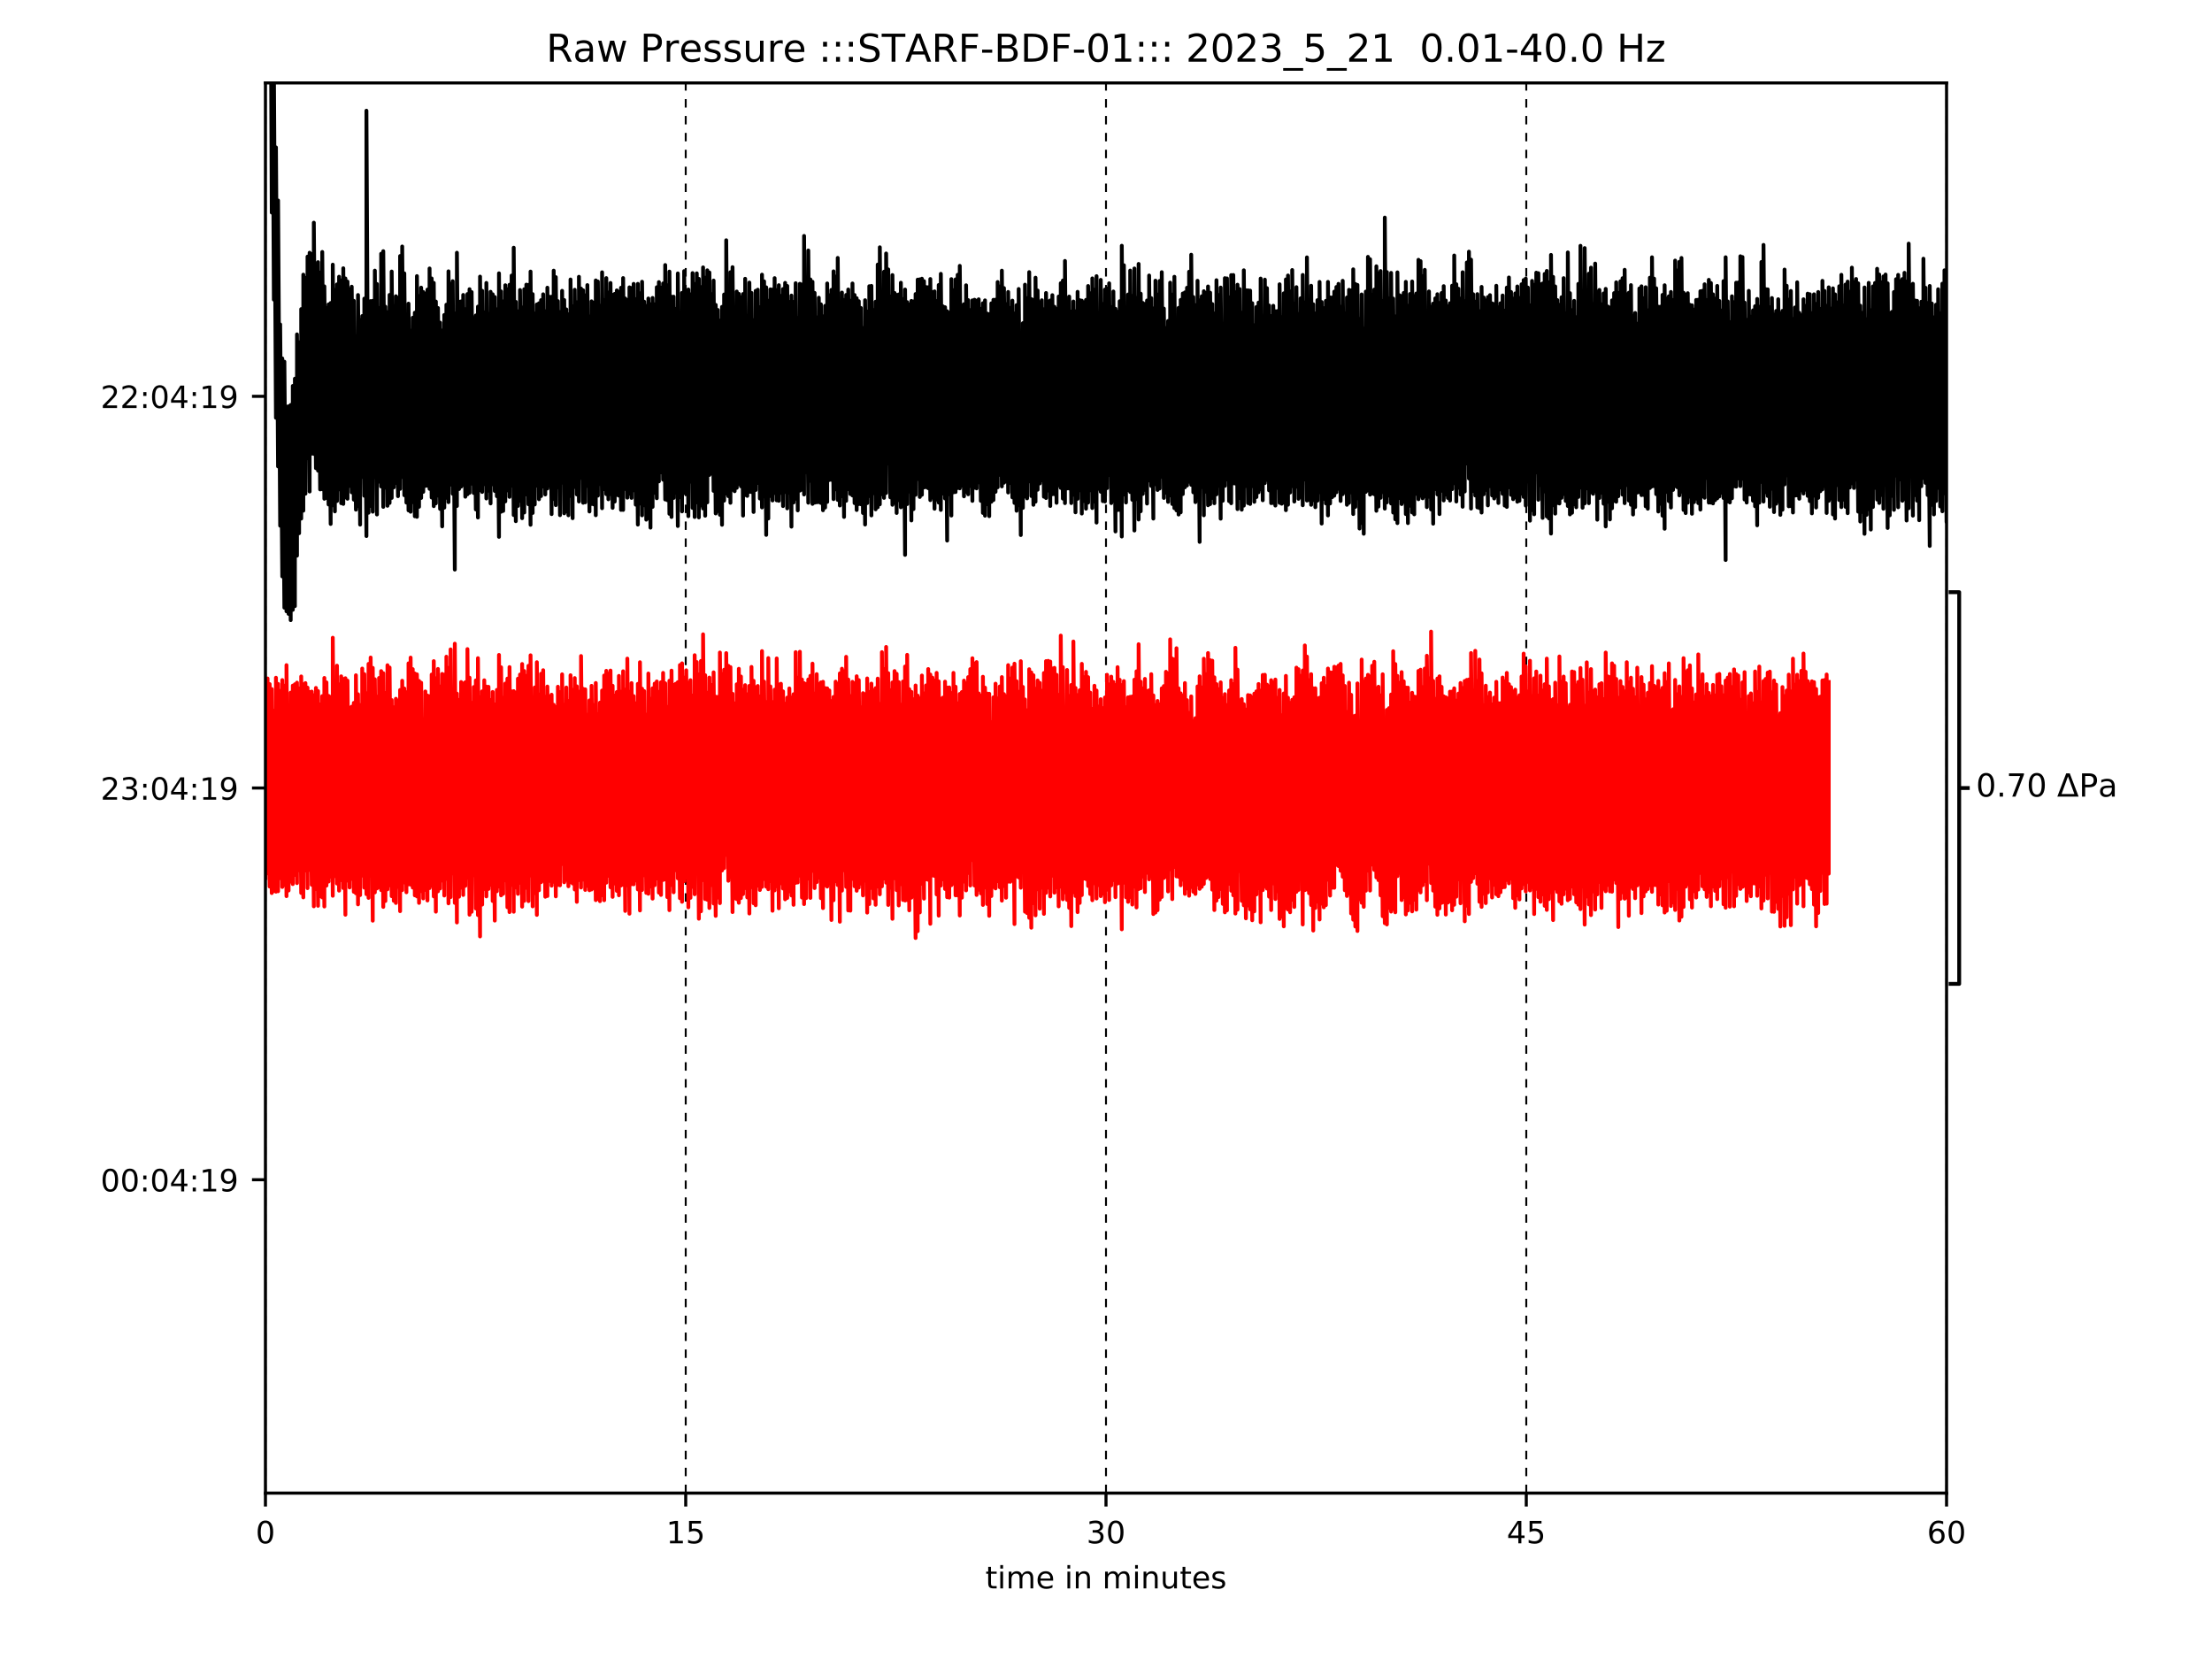 <?xml version="1.0" encoding="utf-8" standalone="no"?>
<!DOCTYPE svg PUBLIC "-//W3C//DTD SVG 1.1//EN"
  "http://www.w3.org/Graphics/SVG/1.1/DTD/svg11.dtd">
<!-- Created with matplotlib (http://matplotlib.org/) -->
<svg height="432pt" version="1.1" viewBox="0 0 576 432" width="576pt" xmlns="http://www.w3.org/2000/svg" xmlns:xlink="http://www.w3.org/1999/xlink">
 <defs>
  <style type="text/css">
*{stroke-linecap:butt;stroke-linejoin:round;}
  </style>
 </defs>
 <g id="figure_1">
  <g id="patch_1">
   <path d="M 0 432 
L 576 432 
L 576 0 
L 0 0 
z
" style="fill:#ffffff;"/>
  </g>
  <g id="axes_1">
   <g id="patch_2">
    <path d="M 69.12 388.8 
L 506.88 388.8 
L 506.88 21.6 
L 69.12 21.6 
z
" style="fill:#ffffff;"/>
   </g>
   <g id="patch_3">
    <path d="M 507.428 154.2 
L 510.167 154.2 
L 510.167 256.2 
L 507.428 256.2 
M 510.167 205.2 
L 512.907 205.2 
" style="fill:none;stroke:#000000;stroke-linejoin:miter;"/>
   </g>
   <g id="matplotlib.axis_1">
    <g id="xtick_1">
     <g id="line2d_1">
      <path clip-path="url(#pcadda7ccad)" d="M 69.12 388.8 
L 69.12 21.6 
" style="fill:none;stroke:#000000;stroke-dasharray:2.2,2.2;stroke-dashoffset:0;stroke-width:0.5;"/>
     </g>
     <g id="line2d_2">
      <defs>
       <path d="M 0 0 
L 0 3.5 
" id="m137d61220b" style="stroke:#000000;stroke-width:0.8;"/>
      </defs>
      <g>
       <use style="stroke:#000000;stroke-width:0.8;" x="69.12" xlink:href="#m137d61220b" y="388.8"/>
      </g>
     </g>
     <g id="text_1">
      <!-- 0 -->
      <defs>
       <path d="M 31.781 66.406 
Q 24.172 66.406 20.328 58.906 
Q 16.5 51.422 16.5 36.375 
Q 16.5 21.391 20.328 13.891 
Q 24.172 6.391 31.781 6.391 
Q 39.453 6.391 43.281 13.891 
Q 47.125 21.391 47.125 36.375 
Q 47.125 51.422 43.281 58.906 
Q 39.453 66.406 31.781 66.406 
M 31.781 74.219 
Q 44.047 74.219 50.516 64.516 
Q 56.984 54.828 56.984 36.375 
Q 56.984 17.969 50.516 8.266 
Q 44.047 -1.422 31.781 -1.422 
Q 19.531 -1.422 13.062 8.266 
Q 6.594 17.969 6.594 36.375 
Q 6.594 54.828 13.062 64.516 
Q 19.531 74.219 31.781 74.219 
" id="DejaVuSans-30"/>
      </defs>
      <g transform="translate(66.575 401.879)scale(0.08 -0.08)">
       <use xlink:href="#DejaVuSans-30"/>
      </g>
     </g>
    </g>
    <g id="xtick_2">
     <g id="line2d_3">
      <path clip-path="url(#pcadda7ccad)" d="M 178.56 388.8 
L 178.56 21.6 
" style="fill:none;stroke:#000000;stroke-dasharray:2.2,2.2;stroke-dashoffset:0;stroke-width:0.5;"/>
     </g>
     <g id="line2d_4">
      <g>
       <use style="stroke:#000000;stroke-width:0.8;" x="178.56" xlink:href="#m137d61220b" y="388.8"/>
      </g>
     </g>
     <g id="text_2">
      <!-- 15 -->
      <defs>
       <path d="M 12.406 8.297 
L 28.516 8.297 
L 28.516 63.922 
L 10.984 60.406 
L 10.984 69.391 
L 28.422 72.906 
L 38.281 72.906 
L 38.281 8.297 
L 54.391 8.297 
L 54.391 0 
L 12.406 0 
z
" id="DejaVuSans-31"/>
       <path d="M 10.797 72.906 
L 49.516 72.906 
L 49.516 64.594 
L 19.828 64.594 
L 19.828 46.734 
Q 21.969 47.469 24.109 47.828 
Q 26.266 48.188 28.422 48.188 
Q 40.625 48.188 47.75 41.5 
Q 54.891 34.812 54.891 23.391 
Q 54.891 11.625 47.562 5.094 
Q 40.234 -1.422 26.906 -1.422 
Q 22.312 -1.422 17.547 -0.641 
Q 12.797 0.141 7.719 1.703 
L 7.719 11.625 
Q 12.109 9.234 16.797 8.062 
Q 21.484 6.891 26.703 6.891 
Q 35.156 6.891 40.078 11.328 
Q 45.016 15.766 45.016 23.391 
Q 45.016 31 40.078 35.438 
Q 35.156 39.891 26.703 39.891 
Q 22.75 39.891 18.812 39.016 
Q 14.891 38.141 10.797 36.281 
z
" id="DejaVuSans-35"/>
      </defs>
      <g transform="translate(173.47 401.879)scale(0.08 -0.08)">
       <use xlink:href="#DejaVuSans-31"/>
       <use x="63.623" xlink:href="#DejaVuSans-35"/>
      </g>
     </g>
    </g>
    <g id="xtick_3">
     <g id="line2d_5">
      <path clip-path="url(#pcadda7ccad)" d="M 288 388.8 
L 288 21.6 
" style="fill:none;stroke:#000000;stroke-dasharray:2.2,2.2;stroke-dashoffset:0;stroke-width:0.5;"/>
     </g>
     <g id="line2d_6">
      <g>
       <use style="stroke:#000000;stroke-width:0.8;" x="288" xlink:href="#m137d61220b" y="388.8"/>
      </g>
     </g>
     <g id="text_3">
      <!-- 30 -->
      <defs>
       <path d="M 40.578 39.312 
Q 47.656 37.797 51.625 33 
Q 55.609 28.219 55.609 21.188 
Q 55.609 10.406 48.188 4.484 
Q 40.766 -1.422 27.094 -1.422 
Q 22.516 -1.422 17.656 -0.516 
Q 12.797 0.391 7.625 2.203 
L 7.625 11.719 
Q 11.719 9.328 16.594 8.109 
Q 21.484 6.891 26.812 6.891 
Q 36.078 6.891 40.938 10.547 
Q 45.797 14.203 45.797 21.188 
Q 45.797 27.641 41.281 31.266 
Q 36.766 34.906 28.719 34.906 
L 20.219 34.906 
L 20.219 43.016 
L 29.109 43.016 
Q 36.375 43.016 40.234 45.922 
Q 44.094 48.828 44.094 54.297 
Q 44.094 59.906 40.109 62.906 
Q 36.141 65.922 28.719 65.922 
Q 24.656 65.922 20.016 65.031 
Q 15.375 64.156 9.812 62.312 
L 9.812 71.094 
Q 15.438 72.656 20.344 73.438 
Q 25.25 74.219 29.594 74.219 
Q 40.828 74.219 47.359 69.109 
Q 53.906 64.016 53.906 55.328 
Q 53.906 49.266 50.438 45.094 
Q 46.969 40.922 40.578 39.312 
" id="DejaVuSans-33"/>
      </defs>
      <g transform="translate(282.91 401.879)scale(0.08 -0.08)">
       <use xlink:href="#DejaVuSans-33"/>
       <use x="63.623" xlink:href="#DejaVuSans-30"/>
      </g>
     </g>
    </g>
    <g id="xtick_4">
     <g id="line2d_7">
      <path clip-path="url(#pcadda7ccad)" d="M 397.44 388.8 
L 397.44 21.6 
" style="fill:none;stroke:#000000;stroke-dasharray:2.2,2.2;stroke-dashoffset:0;stroke-width:0.5;"/>
     </g>
     <g id="line2d_8">
      <g>
       <use style="stroke:#000000;stroke-width:0.8;" x="397.44" xlink:href="#m137d61220b" y="388.8"/>
      </g>
     </g>
     <g id="text_4">
      <!-- 45 -->
      <defs>
       <path d="M 37.797 64.312 
L 12.891 25.391 
L 37.797 25.391 
z
M 35.203 72.906 
L 47.609 72.906 
L 47.609 25.391 
L 58.016 25.391 
L 58.016 17.188 
L 47.609 17.188 
L 47.609 0 
L 37.797 0 
L 37.797 17.188 
L 4.891 17.188 
L 4.891 26.703 
z
" id="DejaVuSans-34"/>
      </defs>
      <g transform="translate(392.35 401.879)scale(0.08 -0.08)">
       <use xlink:href="#DejaVuSans-34"/>
       <use x="63.623" xlink:href="#DejaVuSans-35"/>
      </g>
     </g>
    </g>
    <g id="xtick_5">
     <g id="line2d_9">
      <path clip-path="url(#pcadda7ccad)" d="M 506.88 388.8 
L 506.88 21.6 
" style="fill:none;stroke:#000000;stroke-dasharray:2.2,2.2;stroke-dashoffset:0;stroke-width:0.5;"/>
     </g>
     <g id="line2d_10">
      <g>
       <use style="stroke:#000000;stroke-width:0.8;" x="506.88" xlink:href="#m137d61220b" y="388.8"/>
      </g>
     </g>
     <g id="text_5">
      <!-- 60 -->
      <defs>
       <path d="M 33.016 40.375 
Q 26.375 40.375 22.484 35.828 
Q 18.609 31.297 18.609 23.391 
Q 18.609 15.531 22.484 10.953 
Q 26.375 6.391 33.016 6.391 
Q 39.656 6.391 43.531 10.953 
Q 47.406 15.531 47.406 23.391 
Q 47.406 31.297 43.531 35.828 
Q 39.656 40.375 33.016 40.375 
M 52.594 71.297 
L 52.594 62.312 
Q 48.875 64.062 45.094 64.984 
Q 41.312 65.922 37.594 65.922 
Q 27.828 65.922 22.672 59.328 
Q 17.531 52.734 16.797 39.406 
Q 19.672 43.656 24.016 45.922 
Q 28.375 48.188 33.594 48.188 
Q 44.578 48.188 50.953 41.516 
Q 57.328 34.859 57.328 23.391 
Q 57.328 12.156 50.688 5.359 
Q 44.047 -1.422 33.016 -1.422 
Q 20.359 -1.422 13.672 8.266 
Q 6.984 17.969 6.984 36.375 
Q 6.984 53.656 15.188 63.938 
Q 23.391 74.219 37.203 74.219 
Q 40.922 74.219 44.703 73.484 
Q 48.484 72.75 52.594 71.297 
" id="DejaVuSans-36"/>
      </defs>
      <g transform="translate(501.79 401.879)scale(0.08 -0.08)">
       <use xlink:href="#DejaVuSans-36"/>
       <use x="63.623" xlink:href="#DejaVuSans-30"/>
      </g>
     </g>
    </g>
    <g id="text_6">
     <!-- time in minutes -->
     <defs>
      <path d="M 18.312 70.219 
L 18.312 54.688 
L 36.812 54.688 
L 36.812 47.703 
L 18.312 47.703 
L 18.312 18.016 
Q 18.312 11.328 20.141 9.422 
Q 21.969 7.516 27.594 7.516 
L 36.812 7.516 
L 36.812 0 
L 27.594 0 
Q 17.188 0 13.234 3.875 
Q 9.281 7.766 9.281 18.016 
L 9.281 47.703 
L 2.688 47.703 
L 2.688 54.688 
L 9.281 54.688 
L 9.281 70.219 
z
" id="DejaVuSans-74"/>
      <path d="M 9.422 54.688 
L 18.406 54.688 
L 18.406 0 
L 9.422 0 
z
M 9.422 75.984 
L 18.406 75.984 
L 18.406 64.594 
L 9.422 64.594 
z
" id="DejaVuSans-69"/>
      <path d="M 52 44.188 
Q 55.375 50.25 60.062 53.125 
Q 64.75 56 71.094 56 
Q 79.641 56 84.281 50.016 
Q 88.922 44.047 88.922 33.016 
L 88.922 0 
L 79.891 0 
L 79.891 32.719 
Q 79.891 40.578 77.094 44.375 
Q 74.312 48.188 68.609 48.188 
Q 61.625 48.188 57.562 43.547 
Q 53.516 38.922 53.516 30.906 
L 53.516 0 
L 44.484 0 
L 44.484 32.719 
Q 44.484 40.625 41.703 44.406 
Q 38.922 48.188 33.109 48.188 
Q 26.219 48.188 22.156 43.531 
Q 18.109 38.875 18.109 30.906 
L 18.109 0 
L 9.078 0 
L 9.078 54.688 
L 18.109 54.688 
L 18.109 46.188 
Q 21.188 51.219 25.484 53.609 
Q 29.781 56 35.688 56 
Q 41.656 56 45.828 52.969 
Q 50 49.953 52 44.188 
" id="DejaVuSans-6d"/>
      <path d="M 56.203 29.594 
L 56.203 25.203 
L 14.891 25.203 
Q 15.484 15.922 20.484 11.062 
Q 25.484 6.203 34.422 6.203 
Q 39.594 6.203 44.453 7.469 
Q 49.312 8.734 54.109 11.281 
L 54.109 2.781 
Q 49.266 0.734 44.188 -0.344 
Q 39.109 -1.422 33.891 -1.422 
Q 20.797 -1.422 13.156 6.188 
Q 5.516 13.812 5.516 26.812 
Q 5.516 40.234 12.766 48.109 
Q 20.016 56 32.328 56 
Q 43.359 56 49.781 48.891 
Q 56.203 41.797 56.203 29.594 
M 47.219 32.234 
Q 47.125 39.594 43.094 43.984 
Q 39.062 48.391 32.422 48.391 
Q 24.906 48.391 20.391 44.141 
Q 15.875 39.891 15.188 32.172 
z
" id="DejaVuSans-65"/>
      <path id="DejaVuSans-20"/>
      <path d="M 54.891 33.016 
L 54.891 0 
L 45.906 0 
L 45.906 32.719 
Q 45.906 40.484 42.875 44.328 
Q 39.844 48.188 33.797 48.188 
Q 26.516 48.188 22.312 43.547 
Q 18.109 38.922 18.109 30.906 
L 18.109 0 
L 9.078 0 
L 9.078 54.688 
L 18.109 54.688 
L 18.109 46.188 
Q 21.344 51.125 25.703 53.562 
Q 30.078 56 35.797 56 
Q 45.219 56 50.047 50.172 
Q 54.891 44.344 54.891 33.016 
" id="DejaVuSans-6e"/>
      <path d="M 8.5 21.578 
L 8.5 54.688 
L 17.484 54.688 
L 17.484 21.922 
Q 17.484 14.156 20.5 10.266 
Q 23.531 6.391 29.594 6.391 
Q 36.859 6.391 41.078 11.031 
Q 45.312 15.672 45.312 23.688 
L 45.312 54.688 
L 54.297 54.688 
L 54.297 0 
L 45.312 0 
L 45.312 8.406 
Q 42.047 3.422 37.719 1 
Q 33.406 -1.422 27.688 -1.422 
Q 18.266 -1.422 13.375 4.438 
Q 8.5 10.297 8.5 21.578 
M 31.109 56 
z
" id="DejaVuSans-75"/>
      <path d="M 44.281 53.078 
L 44.281 44.578 
Q 40.484 46.531 36.375 47.5 
Q 32.281 48.484 27.875 48.484 
Q 21.188 48.484 17.844 46.438 
Q 14.5 44.391 14.5 40.281 
Q 14.5 37.156 16.891 35.375 
Q 19.281 33.594 26.516 31.984 
L 29.594 31.297 
Q 39.156 29.25 43.188 25.516 
Q 47.219 21.781 47.219 15.094 
Q 47.219 7.469 41.188 3.016 
Q 35.156 -1.422 24.609 -1.422 
Q 20.219 -1.422 15.453 -0.562 
Q 10.688 0.297 5.422 2 
L 5.422 11.281 
Q 10.406 8.688 15.234 7.391 
Q 20.062 6.109 24.812 6.109 
Q 31.156 6.109 34.562 8.281 
Q 37.984 10.453 37.984 14.406 
Q 37.984 18.062 35.516 20.016 
Q 33.062 21.969 24.703 23.781 
L 21.578 24.516 
Q 13.234 26.266 9.516 29.906 
Q 5.812 33.547 5.812 39.891 
Q 5.812 47.609 11.281 51.797 
Q 16.75 56 26.812 56 
Q 31.781 56 36.172 55.266 
Q 40.578 54.547 44.281 53.078 
" id="DejaVuSans-73"/>
     </defs>
     <g transform="translate(256.584 413.621)scale(0.08 -0.08)">
      <use xlink:href="#DejaVuSans-74"/>
      <use x="39.209" xlink:href="#DejaVuSans-69"/>
      <use x="66.992" xlink:href="#DejaVuSans-6d"/>
      <use x="164.404" xlink:href="#DejaVuSans-65"/>
      <use x="225.928" xlink:href="#DejaVuSans-20"/>
      <use x="257.715" xlink:href="#DejaVuSans-69"/>
      <use x="285.498" xlink:href="#DejaVuSans-6e"/>
      <use x="348.877" xlink:href="#DejaVuSans-20"/>
      <use x="380.664" xlink:href="#DejaVuSans-6d"/>
      <use x="478.076" xlink:href="#DejaVuSans-69"/>
      <use x="505.859" xlink:href="#DejaVuSans-6e"/>
      <use x="569.238" xlink:href="#DejaVuSans-75"/>
      <use x="632.617" xlink:href="#DejaVuSans-74"/>
      <use x="671.826" xlink:href="#DejaVuSans-65"/>
      <use x="733.35" xlink:href="#DejaVuSans-73"/>
     </g>
    </g>
   </g>
   <g id="matplotlib.axis_2">
    <g id="ytick_1">
     <g id="line2d_11">
      <defs>
       <path d="M 0 0 
L -3.5 0 
" id="m616aa9c9b3" style="stroke:#000000;stroke-width:0.8;"/>
      </defs>
      <g>
       <use style="stroke:#000000;stroke-width:0.8;" x="69.12" xlink:href="#m616aa9c9b3" y="103.2"/>
      </g>
     </g>
     <g id="text_7">
      <!-- 22:04:19 -->
      <defs>
       <path d="M 19.188 8.297 
L 53.609 8.297 
L 53.609 0 
L 7.328 0 
L 7.328 8.297 
Q 12.938 14.109 22.625 23.891 
Q 32.328 33.688 34.812 36.531 
Q 39.547 41.844 41.422 45.531 
Q 43.312 49.219 43.312 52.781 
Q 43.312 58.594 39.234 62.25 
Q 35.156 65.922 28.609 65.922 
Q 23.969 65.922 18.812 64.312 
Q 13.672 62.703 7.812 59.422 
L 7.812 69.391 
Q 13.766 71.781 18.938 73 
Q 24.125 74.219 28.422 74.219 
Q 39.75 74.219 46.484 68.547 
Q 53.219 62.891 53.219 53.422 
Q 53.219 48.922 51.531 44.891 
Q 49.859 40.875 45.406 35.406 
Q 44.188 33.984 37.641 27.219 
Q 31.109 20.453 19.188 8.297 
" id="DejaVuSans-32"/>
       <path d="M 11.719 12.406 
L 22.016 12.406 
L 22.016 0 
L 11.719 0 
z
M 11.719 51.703 
L 22.016 51.703 
L 22.016 39.312 
L 11.719 39.312 
z
" id="DejaVuSans-3a"/>
       <path d="M 10.984 1.516 
L 10.984 10.5 
Q 14.703 8.734 18.5 7.812 
Q 22.312 6.891 25.984 6.891 
Q 35.75 6.891 40.891 13.453 
Q 46.047 20.016 46.781 33.406 
Q 43.953 29.203 39.594 26.953 
Q 35.25 24.703 29.984 24.703 
Q 19.047 24.703 12.672 31.312 
Q 6.297 37.938 6.297 49.422 
Q 6.297 60.641 12.938 67.422 
Q 19.578 74.219 30.609 74.219 
Q 43.266 74.219 49.922 64.516 
Q 56.594 54.828 56.594 36.375 
Q 56.594 19.141 48.406 8.859 
Q 40.234 -1.422 26.422 -1.422 
Q 22.703 -1.422 18.891 -0.688 
Q 15.094 0.047 10.984 1.516 
M 30.609 32.422 
Q 37.25 32.422 41.125 36.953 
Q 45.016 41.5 45.016 49.422 
Q 45.016 57.281 41.125 61.844 
Q 37.25 66.406 30.609 66.406 
Q 23.969 66.406 20.094 61.844 
Q 16.219 57.281 16.219 49.422 
Q 16.219 41.5 20.094 36.953 
Q 23.969 32.422 30.609 32.422 
" id="DejaVuSans-39"/>
      </defs>
      <g transform="translate(26.19 106.239)scale(0.08 -0.08)">
       <use xlink:href="#DejaVuSans-32"/>
       <use x="63.623" xlink:href="#DejaVuSans-32"/>
       <use x="127.246" xlink:href="#DejaVuSans-3a"/>
       <use x="160.938" xlink:href="#DejaVuSans-30"/>
       <use x="224.561" xlink:href="#DejaVuSans-34"/>
       <use x="288.184" xlink:href="#DejaVuSans-3a"/>
       <use x="321.875" xlink:href="#DejaVuSans-31"/>
       <use x="385.498" xlink:href="#DejaVuSans-39"/>
      </g>
     </g>
    </g>
    <g id="ytick_2">
     <g id="line2d_12">
      <g>
       <use style="stroke:#000000;stroke-width:0.8;" x="69.12" xlink:href="#m616aa9c9b3" y="205.2"/>
      </g>
     </g>
     <g id="text_8">
      <!-- 23:04:19 -->
      <g transform="translate(26.19 208.239)scale(0.08 -0.08)">
       <use xlink:href="#DejaVuSans-32"/>
       <use x="63.623" xlink:href="#DejaVuSans-33"/>
       <use x="127.246" xlink:href="#DejaVuSans-3a"/>
       <use x="160.938" xlink:href="#DejaVuSans-30"/>
       <use x="224.561" xlink:href="#DejaVuSans-34"/>
       <use x="288.184" xlink:href="#DejaVuSans-3a"/>
       <use x="321.875" xlink:href="#DejaVuSans-31"/>
       <use x="385.498" xlink:href="#DejaVuSans-39"/>
      </g>
     </g>
    </g>
    <g id="ytick_3">
     <g id="line2d_13">
      <g>
       <use style="stroke:#000000;stroke-width:0.8;" x="69.12" xlink:href="#m616aa9c9b3" y="307.2"/>
      </g>
     </g>
     <g id="text_9">
      <!-- 00:04:19 -->
      <g transform="translate(26.19 310.239)scale(0.08 -0.08)">
       <use xlink:href="#DejaVuSans-30"/>
       <use x="63.623" xlink:href="#DejaVuSans-30"/>
       <use x="127.246" xlink:href="#DejaVuSans-3a"/>
       <use x="160.938" xlink:href="#DejaVuSans-30"/>
       <use x="224.561" xlink:href="#DejaVuSans-34"/>
       <use x="288.184" xlink:href="#DejaVuSans-3a"/>
       <use x="321.875" xlink:href="#DejaVuSans-31"/>
       <use x="385.498" xlink:href="#DejaVuSans-39"/>
      </g>
     </g>
    </g>
   </g>
   <g id="line2d_14">
    <path clip-path="url(#pcadda7ccad)" d="M 70.159 -1 
L 70.216 12.228 
L 70.216 12.228 
L 70.216 12.228 
L 70.216 -1 
M 70.527 -1 
L 70.764 55.356 
L 70.764 -1 
M 70.905 -1 
L 71.312 78.031 
L 71.312 16.097 
L 71.859 108.798 
L 71.859 38.378 
L 72.407 121.465 
L 72.407 52.2 
L 72.955 136.897 
L 72.955 84.464 
L 73.503 150.104 
L 73.503 93.332 
L 74.051 158.241 
L 74.051 94.17 
L 74.599 159.183 
L 74.599 105.866 
L 75.147 159.856 
L 75.147 105.808 
L 75.695 161.483 
L 75.695 105.449 
L 76.243 158.797 
L 76.243 100.501 
L 76.79 157.839 
L 76.79 98.605 
L 77.338 144.69 
L 77.338 87.066 
L 77.886 138.851 
L 77.886 89.143 
L 78.434 135.041 
L 78.434 80.487 
L 78.982 132.98 
L 78.982 71.517 
L 79.53 128.564 
L 79.53 72.339 
L 80.078 119.326 
L 80.078 66.824 
L 80.626 127.996 
L 80.626 65.809 
L 81.173 118.123 
L 81.173 66.178 
L 81.721 118.199 
L 81.721 57.986 
L 82.269 121.927 
L 82.269 69.455 
L 82.817 122.552 
L 82.817 68.263 
L 83.365 127.448 
L 83.365 70.985 
L 83.913 127.4 
L 83.913 65.613 
L 84.461 129.875 
L 84.461 74.562 
L 85.009 129.667 
L 85.009 80.181 
L 85.557 131.367 
L 85.557 79.265 
L 86.104 136.435 
L 86.104 78.903 
L 86.652 131.58 
L 86.652 68.913 
L 87.2 133.165 
L 87.2 75.472 
L 87.748 130.468 
L 87.748 74.057 
L 88.296 127.44 
L 88.296 72.053 
L 88.844 131.038 
L 88.844 73.008 
L 89.392 131.219 
L 89.392 69.854 
L 89.94 129.534 
L 89.94 72.504 
L 90.488 129.873 
L 90.488 73.321 
L 91.035 126.551 
L 91.035 75.303 
L 91.583 128.209 
L 91.583 74.655 
L 92.131 130.109 
L 92.131 78.329 
L 92.679 132.717 
L 92.679 87.571 
L 93.227 131.799 
L 93.227 76.82 
L 93.775 136.611 
L 93.775 83.3 
L 94.323 124.21 
L 94.323 82.293 
L 94.871 129.104 
L 94.871 77.761 
L 95.418 139.591 
L 95.418 28.824 
L 95.966 133.515 
L 95.966 83.296 
L 96.514 131.758 
L 96.514 78.401 
L 97.062 133.25 
L 97.062 78.336 
L 97.61 124.263 
L 97.61 70.466 
L 98.158 133.974 
L 98.158 73.951 
L 98.706 125.423 
L 98.706 80.205 
L 99.254 126.683 
L 99.254 66.069 
L 99.802 131.991 
L 99.802 65.406 
L 100.349 126.998 
L 100.349 79.856 
L 100.897 131.703 
L 100.897 81.281 
L 101.445 130.98 
L 101.445 76.797 
L 101.993 129.656 
L 101.993 70.707 
L 102.541 126.912 
L 102.541 79.647 
L 103.089 125.778 
L 103.089 77.137 
L 103.637 129.204 
L 103.637 77.527 
L 104.185 127.304 
L 104.185 66.671 
L 104.733 124.212 
L 104.733 64.184 
L 105.28 128.957 
L 105.28 71.18 
L 105.828 130.876 
L 105.828 81.904 
L 106.376 132.905 
L 106.376 79.062 
L 106.924 133.261 
L 106.924 86.112 
L 107.472 130.77 
L 107.472 82.737 
L 108.02 134.439 
L 108.02 81.423 
L 108.568 134.579 
L 108.568 71.895 
L 109.116 131.969 
L 109.116 77.077 
L 109.663 129.67 
L 109.663 74.899 
L 110.211 128.079 
L 110.211 76.02 
L 110.759 126.535 
L 110.759 76.472 
L 111.307 126.48 
L 111.307 75.404 
L 111.855 127.295 
L 111.855 69.909 
L 112.403 129.568 
L 112.403 72.505 
L 112.951 131.801 
L 112.951 73.662 
L 113.499 131.074 
L 113.499 78.514 
L 114.047 129.058 
L 114.047 80.197 
L 114.594 132.519 
L 114.594 84.006 
L 115.142 137.067 
L 115.142 86.045 
L 115.69 132.197 
L 115.69 82.014 
L 116.238 129.635 
L 116.238 79.344 
L 116.786 130.756 
L 116.786 70.651 
L 117.334 126.195 
L 117.334 73.935 
L 117.882 128.581 
L 117.882 73.217 
L 118.43 148.321 
L 118.43 81.63 
L 118.978 131.763 
L 118.978 65.805 
L 119.525 127.346 
L 119.525 78.542 
L 120.073 126.725 
L 120.073 78.484 
L 120.621 126.29 
L 120.621 76.804 
L 121.169 129.344 
L 121.169 80.491 
L 121.717 128.72 
L 121.717 76.574 
L 122.265 128.326 
L 122.265 75.308 
L 122.813 125.953 
L 122.813 76.053 
L 123.361 128.381 
L 123.361 82.808 
L 123.908 132.662 
L 123.908 82.139 
L 124.456 134.756 
L 124.456 79.837 
L 125.004 127.619 
L 125.004 72.025 
L 125.552 128.104 
L 125.552 75.712 
L 126.1 126.083 
L 126.1 81.343 
L 126.648 129.802 
L 126.648 73.672 
L 127.196 127.788 
L 127.196 81.716 
L 127.744 131.088 
L 127.744 75.979 
L 128.292 126.121 
L 128.292 76.628 
L 128.839 127.852 
L 128.839 77.342 
L 129.387 129.216 
L 129.387 80.535 
L 129.935 139.791 
L 129.935 71.173 
L 130.483 133.264 
L 130.483 75.874 
L 131.031 133.043 
L 131.031 78.473 
L 131.579 130.57 
L 131.579 74.274 
L 132.127 127.705 
L 132.127 75.307 
L 132.675 129.385 
L 132.675 74.153 
L 133.223 126.481 
L 133.223 71.754 
L 133.77 134.125 
L 133.77 64.495 
L 134.318 135.717 
L 134.318 78.602 
L 134.866 131.744 
L 134.866 81.062 
L 135.414 130.452 
L 135.414 75.518 
L 135.962 134.934 
L 135.962 80.061 
L 136.51 133.465 
L 136.51 75.322 
L 137.058 128.748 
L 137.058 74.118 
L 137.606 131.312 
L 137.606 74.177 
L 138.153 136.648 
L 138.153 70.714 
L 138.701 133.575 
L 138.701 76.594 
L 139.249 131.366 
L 139.249 81.633 
L 139.797 126.47 
L 139.797 79.277 
L 140.345 130.01 
L 140.345 78.969 
L 140.893 129.175 
L 140.893 78.152 
L 141.441 126.717 
L 141.441 76.632 
L 141.989 128.756 
L 141.989 81.048 
L 142.537 127.201 
L 142.537 74.911 
L 143.084 126.44 
L 143.084 77.278 
L 143.632 133.872 
L 143.632 77.264 
L 144.18 129.949 
L 144.18 70.471 
L 144.728 131.54 
L 144.728 72.166 
L 145.276 126.885 
L 145.276 78.411 
L 145.824 134.147 
L 145.824 81.247 
L 146.372 125.702 
L 146.372 75.726 
L 146.92 133.67 
L 146.92 78.122 
L 147.468 133.158 
L 147.468 80.56 
L 148.015 134.176 
L 148.015 81.835 
L 148.563 129.138 
L 148.563 72.776 
L 149.111 134.939 
L 149.111 79.75 
L 149.659 126.814 
L 149.659 75.457 
L 150.207 128.759 
L 150.207 78.714 
L 150.755 130.589 
L 150.755 72.072 
L 151.303 124.45 
L 151.303 75.147 
L 151.851 130.92 
L 151.851 75.59 
L 152.398 130.805 
L 152.398 76.905 
L 152.946 126.549 
L 152.946 74.236 
L 153.494 133.194 
L 153.494 82.391 
L 154.042 131.24 
L 154.042 78.458 
L 154.59 131.344 
L 154.59 78.835 
L 155.138 134.165 
L 155.138 73.019 
L 155.686 129.064 
L 155.686 73.308 
L 156.234 126.075 
L 156.234 79.598 
L 156.782 132.341 
L 156.782 70.898 
L 157.329 127.372 
L 157.329 78.132 
L 157.877 128.679 
L 157.877 72.414 
L 158.425 130.014 
L 158.425 76.176 
L 158.973 128.695 
L 158.973 73.684 
L 159.521 132.242 
L 159.521 76.775 
L 160.069 130.61 
L 160.069 76.521 
L 160.617 128.897 
L 160.617 75.614 
L 161.165 129.067 
L 161.165 75.971 
L 161.713 132.779 
L 161.713 74.926 
L 162.26 132.788 
L 162.26 72.403 
L 162.808 127.332 
L 162.808 77.719 
L 163.356 129.595 
L 163.356 78.141 
L 163.904 128.611 
L 163.904 74.824 
L 164.452 129.653 
L 164.452 74.983 
L 165 127.68 
L 165 73.918 
L 165.548 131.419 
L 165.548 77.887 
L 166.096 136.599 
L 166.096 73.915 
L 166.644 131.122 
L 166.644 76.353 
L 167.191 134.189 
L 167.191 73.367 
L 167.739 131.564 
L 167.739 78.547 
L 168.287 135.325 
L 168.287 79.645 
L 168.835 134.936 
L 168.835 77.726 
L 169.383 137.401 
L 169.383 79.22 
L 169.931 131.985 
L 169.931 77.584 
L 170.479 128.346 
L 170.479 79.228 
L 171.027 129.744 
L 171.027 74.796 
L 171.574 125.354 
L 171.574 73.454 
L 172.122 123.002 
L 172.122 74.893 
L 172.67 124.918 
L 172.67 73.804 
L 173.218 130.063 
L 173.218 69.009 
L 173.766 130.25 
L 173.766 74.276 
L 174.314 133.797 
L 174.314 70.72 
L 174.862 134.62 
L 174.862 77.26 
L 175.41 129.662 
L 175.41 77.25 
L 175.958 128.333 
L 175.958 80.432 
L 176.505 136.972 
L 176.505 71.199 
L 177.053 129.468 
L 177.053 84.27 
L 177.601 133.166 
L 177.601 76.256 
L 178.149 128.418 
L 178.149 70.594 
L 178.697 127.331 
L 178.697 76.181 
L 179.245 134.404 
L 179.245 75.386 
L 179.793 125.427 
L 179.793 76.643 
L 180.341 132.261 
L 180.341 71.113 
L 180.889 134.63 
L 180.889 73.937 
L 181.436 130.816 
L 181.436 71.177 
L 181.984 134.733 
L 181.984 72.608 
L 182.532 131.628 
L 182.532 74.749 
L 183.08 132.404 
L 183.08 69.628 
L 183.628 134.294 
L 183.628 72.303 
L 184.176 130.814 
L 184.176 70.386 
L 184.724 123.678 
L 184.724 70.95 
L 185.272 123.269 
L 185.272 76.595 
L 185.819 127.828 
L 185.819 73.057 
L 186.367 133.702 
L 186.367 79.389 
L 186.915 133.085 
L 186.915 80.712 
L 187.463 134.055 
L 187.463 83.468 
L 188.011 136.648 
L 188.011 79.909 
L 188.559 130.367 
L 188.559 76.684 
L 189.107 128.518 
L 189.107 62.558 
L 189.655 129.204 
L 189.655 75.664 
L 190.203 130.929 
L 190.203 70.871 
L 190.75 127.527 
L 190.75 69.566 
L 191.298 127.911 
L 191.298 80.074 
L 191.846 127.031 
L 191.846 75.914 
L 192.394 126.028 
L 192.394 76.52 
L 192.942 126.633 
L 192.942 77.387 
L 193.49 134.266 
L 193.49 76.558 
L 194.038 128.924 
L 194.038 72.589 
L 194.586 129.128 
L 194.586 82.204 
L 195.134 128.077 
L 195.134 73.579 
L 195.681 128.13 
L 195.681 76.266 
L 196.229 133.318 
L 196.229 83.341 
L 196.777 127.594 
L 196.777 75.728 
L 197.325 125.766 
L 197.325 75.443 
L 197.873 129.823 
L 197.873 79.99 
L 198.421 132.136 
L 198.421 71.517 
L 198.969 129.268 
L 198.969 73.262 
L 199.517 139.284 
L 199.517 74.818 
L 200.064 135.019 
L 200.064 78.303 
L 200.612 129.159 
L 200.612 75.35 
L 201.16 130.324 
L 201.16 75.399 
L 201.708 128.392 
L 201.708 72.425 
L 202.256 130.295 
L 202.256 75.549 
L 202.804 130.407 
L 202.804 74.259 
L 203.352 128.359 
L 203.352 77.036 
L 203.9 131.786 
L 203.9 75.26 
L 204.448 128.125 
L 204.448 73.658 
L 204.995 132.377 
L 204.995 74.46 
L 205.543 128.276 
L 205.543 78.617 
L 206.091 137.138 
L 206.091 76.964 
L 206.639 130.845 
L 206.639 78.613 
L 207.187 129.887 
L 207.187 73.743 
L 207.735 132.9 
L 207.735 82.784 
L 208.283 127.762 
L 208.283 73.894 
L 208.831 127.516 
L 208.831 74.09 
L 209.379 128.762 
L 209.379 61.436 
L 209.926 122.985 
L 209.926 73.205 
L 210.474 130.903 
L 210.474 65.227 
L 211.022 125.206 
L 211.022 72.764 
L 211.57 131.21 
L 211.57 73.368 
L 212.118 130.9 
L 212.118 76.26 
L 212.666 130.8 
L 212.666 82.661 
L 213.214 130.764 
L 213.214 77.524 
L 213.762 130.976 
L 213.762 79.239 
L 214.309 132.869 
L 214.309 82.37 
L 214.857 132.171 
L 214.857 79.636 
L 215.405 130.699 
L 215.405 73.806 
L 215.953 124.995 
L 215.953 76.88 
L 216.501 124.944 
L 216.501 75.479 
L 217.049 129.976 
L 217.049 70.656 
L 217.597 127.418 
L 217.597 72.011 
L 218.145 130.184 
L 218.145 67.161 
L 218.693 131.637 
L 218.693 80.437 
L 219.24 129.226 
L 219.24 76.176 
L 219.788 134.606 
L 219.788 78.087 
L 220.336 130.409 
L 220.336 76.799 
L 220.884 127.392 
L 220.884 75.384 
L 221.432 128.647 
L 221.432 78.314 
L 221.98 129.015 
L 221.98 73.818 
L 222.528 131.018 
L 222.528 76.818 
L 223.076 132.802 
L 223.076 77.656 
L 223.624 131.264 
L 223.624 78.43 
L 224.171 131.303 
L 224.171 80.187 
L 224.719 133.584 
L 224.719 85.412 
L 225.267 136.584 
L 225.267 78.169 
L 225.815 131.008 
L 225.815 81.12 
L 226.363 129.168 
L 226.363 74.53 
L 226.911 134.215 
L 226.911 74.435 
L 227.459 128.453 
L 227.459 80.715 
L 228.007 132.635 
L 228.007 78.559 
L 228.554 132.083 
L 228.554 68.893 
L 229.102 131.326 
L 229.102 64.388 
L 229.65 128.691 
L 229.65 77.445 
L 230.198 129.648 
L 230.198 70.744 
L 230.746 128.375 
L 230.746 66.003 
L 231.294 120.722 
L 231.294 70.149 
L 231.842 129.513 
L 231.842 77.214 
L 232.39 131.446 
L 232.39 71.63 
L 232.938 130.941 
L 232.938 76.284 
L 233.485 133.577 
L 233.485 76.792 
L 234.033 130.253 
L 234.033 76.668 
L 234.581 132.099 
L 234.581 73.62 
L 235.129 131.192 
L 235.129 77.885 
L 235.677 144.482 
L 235.677 75.393 
L 236.225 131.269 
L 236.225 78.671 
L 236.773 128.027 
L 236.773 79.307 
L 237.321 135.528 
L 237.321 78.356 
L 237.869 132.577 
L 237.869 78.487 
L 238.416 128.858 
L 238.416 76.566 
L 238.964 124.739 
L 238.964 72.813 
L 239.512 129.412 
L 239.512 72.741 
L 240.06 128.846 
L 240.06 72.565 
L 240.608 126.926 
L 240.608 73.21 
L 241.156 126.861 
L 241.156 74.751 
L 241.704 127.13 
L 241.704 74.786 
L 242.252 130.236 
L 242.252 72.656 
L 242.799 129.561 
L 242.799 76.033 
L 243.347 132.477 
L 243.347 75.868 
L 243.895 130.089 
L 243.895 78.393 
L 244.443 130.88 
L 244.443 74.21 
L 244.991 132.788 
L 244.991 71.304 
L 245.539 128.516 
L 245.539 79.772 
L 246.087 129.798 
L 246.087 79.995 
L 246.635 140.77 
L 246.635 81.043 
L 247.183 128.71 
L 247.183 81.42 
L 247.73 134.249 
L 247.73 72.678 
L 248.278 128.209 
L 248.278 75.553 
L 248.826 128.132 
L 248.826 72.751 
L 249.374 127.079 
L 249.374 71.554 
L 249.922 127.162 
L 249.922 69.23 
L 250.47 126.454 
L 250.47 80.154 
L 251.018 129.244 
L 251.018 79.208 
L 251.566 128.072 
L 251.566 74.284 
L 252.114 128.706 
L 252.114 78.143 
L 252.661 126.577 
L 252.661 80.733 
L 253.209 130.427 
L 253.209 78.209 
L 253.757 127.021 
L 253.757 78.048 
L 254.305 127.178 
L 254.305 78.295 
L 254.853 125.61 
L 254.853 77.936 
L 255.401 130.426 
L 255.401 80.409 
L 255.949 133.571 
L 255.949 78.958 
L 256.497 134.288 
L 256.497 78.212 
L 257.045 131.296 
L 257.045 81.653 
L 257.592 134.406 
L 257.592 81.801 
L 258.14 130.666 
L 258.14 78.988 
L 258.688 130.213 
L 258.688 78.067 
L 259.236 128.07 
L 259.236 78.036 
L 259.784 126.889 
L 259.784 73.439 
L 260.332 123.663 
L 260.332 74.585 
L 260.88 126.658 
L 260.88 70.473 
L 261.428 125.703 
L 261.428 75.006 
L 261.975 125.359 
L 261.975 79.192 
L 262.523 128.243 
L 262.523 76.019 
L 263.071 125.779 
L 263.071 80.19 
L 263.619 129.518 
L 263.619 78.283 
L 264.167 130.971 
L 264.167 81.619 
L 264.715 133.001 
L 264.715 79.449 
L 265.263 131.566 
L 265.263 75.252 
L 265.811 139.324 
L 265.811 87.013 
L 266.359 132.257 
L 266.359 84.148 
L 266.906 129.248 
L 266.906 74.123 
L 267.454 129.769 
L 267.454 77.628 
L 268.002 125.351 
L 268.002 70.859 
L 268.55 129.161 
L 268.55 77.879 
L 269.098 131.454 
L 269.098 78.059 
L 269.646 130.641 
L 269.646 72.309 
L 270.194 127.528 
L 270.194 75.647 
L 270.742 125.892 
L 270.742 78.683 
L 271.29 125.079 
L 271.29 78.186 
L 271.837 129.351 
L 271.837 80.517 
L 272.385 129.685 
L 272.385 76.291 
L 272.933 127.743 
L 272.933 78.483 
L 273.481 131.761 
L 273.481 78.239 
L 274.029 128.693 
L 274.029 76.859 
L 274.577 128.679 
L 274.577 79.883 
L 275.125 130.933 
L 275.125 80.463 
L 275.673 126.383 
L 275.673 77.213 
L 276.22 127.053 
L 276.22 73.74 
L 276.768 129.834 
L 276.768 73.048 
L 277.316 131.016 
L 277.316 67.945 
L 277.864 127.192 
L 277.864 80.145 
L 278.412 127.196 
L 278.412 77.226 
L 278.96 131.001 
L 278.96 81.129 
L 279.508 128.833 
L 279.508 78.506 
L 280.056 133.411 
L 280.056 81.036 
L 280.604 129.885 
L 280.604 75.99 
L 281.151 127.683 
L 281.151 78.155 
L 281.699 133.729 
L 281.699 78.284 
L 282.247 130.499 
L 282.247 78.728 
L 282.795 132.467 
L 282.795 78.085 
L 283.343 130.879 
L 283.343 74.469 
L 283.891 127.661 
L 283.891 76.355 
L 284.439 132.297 
L 284.439 72.488 
L 284.987 130.617 
L 284.987 75.421 
L 285.535 136.079 
L 285.535 71.91 
L 286.082 127.289 
L 286.082 81.505 
L 286.63 128.053 
L 286.63 72.877 
L 287.178 130.503 
L 287.178 79.145 
L 287.726 130.582 
L 287.726 75.409 
L 288.274 127.108 
L 288.274 75.16 
L 288.822 123.686 
L 288.822 73.771 
L 289.37 131.004 
L 289.37 79.952 
L 289.918 130.384 
L 289.918 75.903 
L 290.465 138.394 
L 290.465 80.406 
L 291.013 132.811 
L 291.013 81.161 
L 291.561 132.78 
L 291.561 78.437 
L 292.109 139.708 
L 292.109 63.989 
L 292.657 128.769 
L 292.657 69.067 
L 293.205 130.851 
L 293.205 80.846 
L 293.753 127.61 
L 293.753 76.687 
L 294.301 128.132 
L 294.301 70.452 
L 294.849 130.154 
L 294.849 77.046 
L 295.396 138.149 
L 295.396 69.906 
L 295.944 129.967 
L 295.944 77.574 
L 296.492 135.282 
L 296.492 68.726 
L 297.04 133.131 
L 297.04 76.468 
L 297.588 128.617 
L 297.588 78.885 
L 298.136 127.563 
L 298.136 79.154 
L 298.684 131.129 
L 298.684 78.242 
L 299.232 125.125 
L 299.232 71.739 
L 299.78 126.548 
L 299.78 77.622 
L 300.327 135.036 
L 300.327 80.305 
L 300.875 126.099 
L 300.875 73.082 
L 301.423 127.596 
L 301.423 76.702 
L 301.971 127.205 
L 301.971 73.151 
L 302.519 124.177 
L 302.519 70.873 
L 303.067 129.663 
L 303.067 80.35 
L 303.615 128.316 
L 303.615 85.416 
L 304.163 130.687 
L 304.163 83.581 
L 304.71 129.008 
L 304.71 73.604 
L 305.258 131.245 
L 305.258 76.717 
L 305.806 132.323 
L 305.806 72.068 
L 306.354 132.899 
L 306.354 84.556 
L 306.902 133.986 
L 306.902 80.166 
L 307.45 133.415 
L 307.45 78.081 
L 307.998 128.658 
L 307.998 76.424 
L 308.546 126.9 
L 308.546 76.139 
L 309.094 126.417 
L 309.094 74.926 
L 309.641 125.462 
L 309.641 70.755 
L 310.189 126.249 
L 310.189 66.324 
L 310.737 128.206 
L 310.737 77.341 
L 311.285 130.751 
L 311.285 79.444 
L 311.833 129.453 
L 311.833 73.111 
L 312.381 141.107 
L 312.381 78.206 
L 312.929 126.867 
L 312.929 77.148 
L 313.477 134.179 
L 313.477 75.834 
L 314.025 128.034 
L 314.025 76.272 
L 314.572 131.574 
L 314.572 74.592 
L 315.12 131.276 
L 315.12 76.203 
L 315.668 129.67 
L 315.668 79.164 
L 316.216 131.04 
L 316.216 81.62 
L 316.764 128.73 
L 316.764 72.967 
L 317.312 126.499 
L 317.312 76.823 
L 317.86 135.064 
L 317.86 74.879 
L 318.408 130.397 
L 318.408 84.339 
L 318.955 126.512 
L 318.955 72.43 
L 319.503 124.863 
L 319.503 72.499 
L 320.051 130.494 
L 320.051 77.437 
L 320.599 131.043 
L 320.599 71.633 
L 321.147 125.875 
L 321.147 71.608 
L 321.695 125.92 
L 321.695 76.095 
L 322.243 132.571 
L 322.243 74.133 
L 322.791 129.691 
L 322.791 75.26 
L 323.339 132.72 
L 323.339 81.42 
L 323.886 131.663 
L 323.886 70.379 
L 324.434 126.576 
L 324.434 75.574 
L 324.982 131.011 
L 324.982 75.605 
L 325.53 131.233 
L 325.53 75.672 
L 326.078 126.607 
L 326.078 78.953 
L 326.626 130.674 
L 326.626 84.683 
L 327.174 129.43 
L 327.174 79.932 
L 327.722 128.198 
L 327.722 78.799 
L 328.27 127.431 
L 328.27 72.53 
L 328.817 130.272 
L 328.817 82.342 
L 329.365 125.798 
L 329.365 72.817 
L 329.913 124.982 
L 329.913 75.026 
L 330.461 127.692 
L 330.461 79.549 
L 331.009 131.022 
L 331.009 82.286 
L 331.557 130.983 
L 331.557 79.619 
L 332.105 131.65 
L 332.105 81.038 
L 332.653 127.06 
L 332.653 80.997 
L 333.201 130.946 
L 333.201 74.022 
L 333.748 131.173 
L 333.748 82.556 
L 334.296 130.904 
L 334.296 76.37 
L 334.844 132.853 
L 334.844 72.757 
L 335.392 131.428 
L 335.392 71.735 
L 335.94 128.248 
L 335.94 75.879 
L 336.488 126.607 
L 336.488 70.31 
L 337.036 130.606 
L 337.036 79.045 
L 337.584 126.753 
L 337.584 74.77 
L 338.131 129.899 
L 338.131 81.754 
L 338.679 129.415 
L 338.679 77.667 
L 339.227 131.566 
L 339.227 71.594 
L 339.775 124.863 
L 339.775 78.755 
L 340.323 130.346 
L 340.323 67.022 
L 340.871 130.22 
L 340.871 79.439 
L 341.419 131.456 
L 341.419 74.404 
L 341.967 130.267 
L 341.967 79.234 
L 342.515 132.079 
L 342.515 81.621 
L 343.062 130.366 
L 343.062 78.162 
L 343.61 128.196 
L 343.61 73.416 
L 344.158 136.335 
L 344.158 78.641 
L 344.706 129.909 
L 344.706 80.234 
L 345.254 131.092 
L 345.254 78.339 
L 345.802 134.218 
L 345.802 73.406 
L 346.35 131.105 
L 346.35 77.446 
L 346.898 129.459 
L 346.898 77.467 
L 347.446 129.07 
L 347.446 75.933 
L 347.993 128.193 
L 347.993 74.733 
L 348.541 127.289 
L 348.541 73.914 
L 349.089 130.455 
L 349.089 79.857 
L 349.637 128.686 
L 349.637 73.121 
L 350.185 128.178 
L 350.185 81.599 
L 350.733 131.449 
L 350.733 77.465 
L 351.281 130.949 
L 351.281 75.467 
L 351.829 128.234 
L 351.829 75.615 
L 352.376 133.859 
L 352.376 70.13 
L 352.924 131.996 
L 352.924 73.943 
L 353.472 129.757 
L 353.472 74.191 
L 354.02 137.632 
L 354.02 83.057 
L 354.568 136.199 
L 354.568 76.67 
L 355.116 138.988 
L 355.116 85.539 
L 355.664 128.092 
L 355.664 75.918 
L 356.212 127.68 
L 356.212 66.884 
L 356.76 128.809 
L 356.76 67.504 
L 357.307 128.499 
L 357.307 76.745 
L 357.855 128.693 
L 357.855 75.411 
L 358.403 133.012 
L 358.403 69.34 
L 358.951 131.913 
L 358.951 71.172 
L 359.499 129.634 
L 359.499 70.579 
L 360.047 128.165 
L 360.047 78.36 
L 360.595 132.444 
L 360.595 56.657 
L 361.143 130.819 
L 361.143 70.847 
L 361.691 129.055 
L 361.691 77.692 
L 362.238 131.114 
L 362.238 71.057 
L 362.786 133.478 
L 362.786 77.745 
L 363.334 135.225 
L 363.334 82.386 
L 363.882 136.218 
L 363.882 70.922 
L 364.43 129.698 
L 364.43 76.88 
L 364.978 131.262 
L 364.978 77.073 
L 365.526 130.684 
L 365.526 76.279 
L 366.074 133.866 
L 366.074 73.39 
L 366.621 136.217 
L 366.621 79.62 
L 367.169 131.688 
L 367.169 76.553 
L 367.717 133.449 
L 367.717 73.3 
L 368.265 133.935 
L 368.265 77.088 
L 368.813 128.602 
L 368.813 76.427 
L 369.361 129.998 
L 369.361 67.655 
L 369.909 129.099 
L 369.909 67.998 
L 370.457 129.757 
L 370.457 71.892 
L 371.005 129.201 
L 371.005 70.267 
L 371.552 132.057 
L 371.552 81.568 
L 372.1 129.362 
L 372.1 75.885 
L 372.648 132.67 
L 372.648 79.887 
L 373.196 136.37 
L 373.196 79.058 
L 373.744 127.356 
L 373.744 77.699 
L 374.292 128.754 
L 374.292 76.611 
L 374.84 133.877 
L 374.84 78.898 
L 375.388 127.802 
L 375.388 76.302 
L 375.936 130.318 
L 375.936 74.509 
L 376.483 128.799 
L 376.483 78.256 
L 377.031 129.673 
L 377.031 79.749 
L 377.579 130.35 
L 377.579 78.959 
L 378.127 127.382 
L 378.127 74.389 
L 378.675 125.846 
L 378.675 66.526 
L 379.223 130.596 
L 379.223 74.011 
L 379.771 127.015 
L 379.771 75.18 
L 380.319 128.77 
L 380.319 77.751 
L 380.866 131.957 
L 380.866 70.884 
L 381.414 127.988 
L 381.414 78.41 
L 381.962 120.693 
L 381.962 68.345 
L 382.51 124.6 
L 382.51 65.528 
L 383.058 132.437 
L 383.058 67.607 
L 383.606 127.852 
L 383.606 76.603 
L 384.154 129.027 
L 384.154 78.557 
L 384.702 132.127 
L 384.702 76.584 
L 385.25 132.317 
L 385.25 81.023 
L 385.797 133.473 
L 385.797 74.705 
L 386.345 128.718 
L 386.345 77.466 
L 386.893 127.57 
L 386.893 78.218 
L 387.441 131.603 
L 387.441 77.357 
L 387.989 126.616 
L 387.989 76.853 
L 388.537 129.018 
L 388.537 79.002 
L 389.085 129.805 
L 389.085 79.167 
L 389.633 129.172 
L 389.633 74.409 
L 390.181 130.978 
L 390.181 80.02 
L 390.728 127.45 
L 390.728 78.962 
L 391.276 128.595 
L 391.276 76.941 
L 391.824 131.657 
L 391.824 80.887 
L 392.372 132.005 
L 392.372 74.889 
L 392.92 126.905 
L 392.92 72.249 
L 393.468 128.863 
L 393.468 76.026 
L 394.016 129.984 
L 394.016 77.749 
L 394.564 129.502 
L 394.564 76.401 
L 395.111 130.651 
L 395.111 74.588 
L 395.659 130.411 
L 395.659 77.58 
L 396.207 128.543 
L 396.207 74.028 
L 396.755 129.402 
L 396.755 72.925 
L 397.303 131.654 
L 397.303 72.54 
L 397.851 125.38 
L 397.851 74.879 
L 398.399 135.588 
L 398.399 79.509 
L 398.947 132.84 
L 398.947 73.142 
L 399.495 133.922 
L 399.495 74.149 
L 400.042 123.028 
L 400.042 71.003 
L 400.59 130.137 
L 400.59 71.139 
L 401.138 126.35 
L 401.138 74.018 
L 401.686 134.862 
L 401.686 73.816 
L 402.234 127.989 
L 402.234 71.322 
L 402.782 134.488 
L 402.782 70.544 
L 403.33 134.988 
L 403.33 73.512 
L 403.878 138.939 
L 403.878 66.374 
L 404.426 131.575 
L 404.426 72.1 
L 404.973 133.748 
L 404.973 74.581 
L 405.521 130.997 
L 405.521 78.138 
L 406.069 131.103 
L 406.069 79.371 
L 406.617 129.637 
L 406.617 77.402 
L 407.165 128.652 
L 407.165 72.422 
L 407.713 130.445 
L 407.713 81.612 
L 408.261 131.767 
L 408.261 65.726 
L 408.809 133.957 
L 408.809 76.329 
L 409.356 133.528 
L 409.356 80.758 
L 409.904 131.347 
L 409.904 78.332 
L 410.452 132.089 
L 410.452 82.595 
L 411 129.412 
L 411 73.917 
L 411.548 126.959 
L 411.548 64.004 
L 412.096 132.219 
L 412.096 75.723 
L 412.644 131.098 
L 412.644 64.595 
L 413.192 127.17 
L 413.192 75.461 
L 413.74 131.032 
L 413.74 71.255 
L 414.287 128.204 
L 414.287 69.689 
L 414.835 128.585 
L 414.835 79.19 
L 415.383 127.851 
L 415.383 68.633 
L 415.931 135.328 
L 415.931 75.986 
L 416.479 129.67 
L 416.479 75.494 
L 417.027 128.319 
L 417.027 79.233 
L 417.575 131.172 
L 417.575 76.404 
L 418.123 137.083 
L 418.123 75.219 
L 418.671 130.686 
L 418.671 79.814 
L 419.218 135.258 
L 419.218 80.081 
L 419.766 132.352 
L 419.766 78.216 
L 420.314 130.451 
L 420.314 76.322 
L 420.862 130.646 
L 420.862 73.512 
L 421.41 129.215 
L 421.41 76.302 
L 421.958 126.954 
L 421.958 73.251 
L 422.506 128.806 
L 422.506 72.444 
L 423.054 131.026 
L 423.054 70.252 
L 423.602 126.323 
L 423.602 76.663 
L 424.149 130.359 
L 424.149 76.221 
L 424.697 131.441 
L 424.697 74.238 
L 425.245 133.981 
L 425.245 82.29 
L 425.793 132.045 
L 425.793 81.495 
L 426.341 128.261 
L 426.341 84.289 
L 426.889 128.18 
L 426.889 75.112 
L 427.437 128.924 
L 427.437 74.55 
L 427.985 128.886 
L 427.985 77.671 
L 428.532 131.85 
L 428.532 74.793 
L 429.08 132.466 
L 429.08 80.81 
L 429.628 127.089 
L 429.628 72.31 
L 430.176 126.667 
L 430.176 66.999 
L 430.724 126.586 
L 430.724 72.549 
L 431.272 128.672 
L 431.272 75.06 
L 431.82 133.202 
L 431.82 79.853 
L 432.368 131.186 
L 432.368 79.865 
L 432.916 134.288 
L 432.916 76.791 
L 433.463 137.688 
L 433.463 74.275 
L 434.011 128.094 
L 434.011 77.744 
L 434.559 130.508 
L 434.559 77.153 
L 435.107 132.168 
L 435.107 76.024 
L 435.655 127.577 
L 435.655 78.103 
L 436.203 126.591 
L 436.203 67.855 
L 436.751 126.877 
L 436.751 70.425 
L 437.299 128.997 
L 437.299 68.172 
L 437.847 128.031 
L 437.847 67.175 
L 438.394 132.801 
L 438.394 76.223 
L 438.942 133.609 
L 438.942 76.752 
L 439.49 130.9 
L 439.49 76.345 
L 440.038 129.332 
L 440.038 79.365 
L 440.586 133.783 
L 440.586 79.499 
L 441.134 130.762 
L 441.134 80.618 
L 441.682 129.851 
L 441.682 78.095 
L 442.23 131.014 
L 442.23 78.033 
L 442.777 132.7 
L 442.777 75.83 
L 443.325 129.236 
L 443.325 75.723 
L 443.873 129.62 
L 443.873 74.024 
L 444.421 124.474 
L 444.421 78.122 
L 444.969 130.885 
L 444.969 72.865 
L 445.517 130.888 
L 445.517 73.686 
L 446.065 131.086 
L 446.065 76.646 
L 446.613 130.247 
L 446.613 77.763 
L 447.161 129.771 
L 447.161 74.444 
L 447.708 129.283 
L 447.708 78.355 
L 448.256 128.307 
L 448.256 80.855 
L 448.804 129.692 
L 448.804 73.201 
L 449.352 145.826 
L 449.352 66.989 
L 449.9 130.58 
L 449.9 78.488 
L 450.448 130.835 
L 450.448 83.88 
L 450.996 129.744 
L 450.996 77.151 
L 451.544 126.631 
L 451.544 78.678 
L 452.092 126.722 
L 452.092 73.615 
L 452.639 124.588 
L 452.639 73.57 
L 453.187 126.583 
L 453.187 66.728 
L 453.735 124.668 
L 453.735 66.932 
L 454.283 130.088 
L 454.283 78.792 
L 454.831 130.869 
L 454.831 83.266 
L 455.379 128.733 
L 455.379 75.731 
L 455.927 128.775 
L 455.927 82.457 
L 456.475 130.386 
L 456.475 80.813 
L 457.022 131.837 
L 457.022 79.733 
L 457.57 136.793 
L 457.57 77.836 
L 458.118 130.889 
L 458.118 79.873 
L 458.666 125.51 
L 458.666 68.223 
L 459.214 130.612 
L 459.214 63.771 
L 459.762 128.19 
L 459.762 75.267 
L 460.31 129.16 
L 460.31 75.345 
L 460.858 131.959 
L 460.858 80.003 
L 461.406 127.282 
L 461.406 77.606 
L 461.953 133.351 
L 461.953 81.907 
L 462.501 131.169 
L 462.501 80.971 
L 463.049 130.492 
L 463.049 77.919 
L 463.597 134.069 
L 463.597 81.614 
L 464.145 132.738 
L 464.145 80.948 
L 464.693 126.146 
L 464.693 70.192 
L 465.241 123.777 
L 465.241 74.405 
L 465.789 131.848 
L 465.789 78.036 
L 466.337 131.793 
L 466.337 75.762 
L 466.884 133.465 
L 466.884 83.052 
L 467.432 129.042 
L 467.432 80.053 
L 467.98 129.005 
L 467.98 73.508 
L 468.528 129.871 
L 468.528 81.457 
L 469.076 127.715 
L 469.076 82.08 
L 469.624 128.522 
L 469.624 77.926 
L 470.172 127.538 
L 470.172 79.638 
L 470.72 129.129 
L 470.72 76.463 
L 471.267 130.497 
L 471.267 76.613 
L 471.815 133.679 
L 471.815 81.543 
L 472.363 129.084 
L 472.363 76.637 
L 472.911 132.157 
L 472.911 79.125 
L 473.459 129.647 
L 473.459 76.033 
L 474.007 127.923 
L 474.007 80.438 
L 474.555 127.439 
L 474.555 73.129 
L 475.103 126.579 
L 475.103 75.748 
L 475.651 133.575 
L 475.651 79.626 
L 476.198 130.413 
L 476.198 74.818 
L 476.746 129.823 
L 476.746 80.353 
L 477.294 133.961 
L 477.294 75.082 
L 477.842 135.029 
L 477.842 76.646 
L 478.39 126.324 
L 478.39 78.733 
L 478.938 130.215 
L 478.938 74.54 
L 479.486 132.051 
L 479.486 71.555 
L 480.034 130.115 
L 480.034 79.532 
L 480.582 131.994 
L 480.582 74.077 
L 481.129 133.633 
L 481.129 73.325 
L 481.677 126.947 
L 481.677 75.961 
L 482.225 125.871 
L 482.225 69.691 
L 482.773 127.065 
L 482.773 73.445 
L 483.321 124.922 
L 483.321 72.643 
L 483.869 133.23 
L 483.869 73.782 
L 484.417 135.809 
L 484.417 79.598 
L 484.965 133.314 
L 484.965 81.457 
L 485.512 139.01 
L 485.512 74.857 
L 486.06 134.063 
L 486.06 83.113 
L 486.608 132.608 
L 486.608 73.652 
L 487.156 137.898 
L 487.156 80.759 
L 487.704 132.037 
L 487.704 74.58 
L 488.252 127.047 
L 488.252 73.682 
L 488.8 130.096 
L 488.8 69.985 
L 489.348 130.967 
L 489.348 71.484 
L 489.896 128.9 
L 489.896 73.52 
L 490.443 132.486 
L 490.443 71.973 
L 490.991 126.239 
L 490.991 71.485 
L 491.539 137.48 
L 491.539 73.785 
L 492.087 134.19 
L 492.087 81.555 
L 492.635 129.125 
L 492.635 81.218 
L 493.183 132.763 
L 493.183 76.04 
L 493.731 123.863 
L 493.731 72.702 
L 494.279 132.086 
L 494.279 71.575 
L 494.827 124.837 
L 494.827 73.213 
L 495.374 130.399 
L 495.374 72.664 
L 495.922 129.936 
L 495.922 71.043 
L 496.47 135.546 
L 496.47 73.311 
L 497.018 132.346 
L 497.018 63.435 
L 497.566 122.326 
L 497.566 77.208 
L 498.114 134.273 
L 498.114 73.893 
L 498.662 128.942 
L 498.662 78.233 
L 499.21 130.386 
L 499.21 78.326 
L 499.757 135.468 
L 499.757 80.256 
L 500.305 126.616 
L 500.305 78.563 
L 500.853 124.471 
L 500.853 67.364 
L 501.401 125.748 
L 501.401 74.928 
L 501.949 128.906 
L 501.949 78.895 
L 502.497 142.161 
L 502.497 74.456 
L 503.045 131.462 
L 503.045 79.039 
L 503.593 133.954 
L 503.593 82.638 
L 504.141 130.46 
L 504.141 79.338 
L 504.688 127.041 
L 504.688 75.322 
L 505.236 131.881 
L 505.236 81.596 
L 505.784 133.142 
L 505.784 73.863 
L 506.332 128.462 
L 506.332 70.383 
L 506.88 135.908 
L 506.88 72.209 
L 506.88 72.209 
" style="fill:none;stroke:#000000;stroke-linecap:square;"/>
   </g>
   <g id="line2d_15">
    <path clip-path="url(#pcadda7ccad)" d="M 69.12 228.617 
L 69.12 179.975 
L 69.668 227.419 
L 69.668 176.672 
L 70.216 230.858 
L 70.216 178.134 
L 70.764 232.549 
L 70.764 179.428 
L 71.312 232.051 
L 71.312 185.068 
L 71.859 232.188 
L 71.859 176.481 
L 72.407 232.079 
L 72.407 178.084 
L 72.955 228.691 
L 72.955 179.904 
L 73.503 230.969 
L 73.503 177.092 
L 74.051 230.471 
L 74.051 178.543 
L 74.599 233.356 
L 74.599 173.2 
L 75.147 231.89 
L 75.147 184.381 
L 75.695 229.567 
L 75.695 180.354 
L 76.243 230.212 
L 76.243 178.53 
L 76.79 227.834 
L 76.79 178.186 
L 77.338 229.96 
L 77.338 177.754 
L 77.886 226.634 
L 77.886 179.273 
L 78.434 232.542 
L 78.434 176.143 
L 78.982 233.682 
L 78.982 178.178 
L 79.53 226.685 
L 79.53 177.872 
L 80.078 231.269 
L 80.078 179.061 
L 80.626 226.545 
L 80.626 180.169 
L 81.173 230.411 
L 81.173 180.082 
L 81.721 236.003 
L 81.721 181.033 
L 82.269 231.519 
L 82.269 179.136 
L 82.817 235.872 
L 82.817 179.952 
L 83.365 233.369 
L 83.365 183.44 
L 83.913 233.69 
L 83.913 181.266 
L 84.461 236.056 
L 84.461 176.532 
L 85.009 230.611 
L 85.009 177.692 
L 85.557 229.562 
L 85.557 181.204 
L 86.104 228.275 
L 86.104 181.461 
L 86.652 233.259 
L 86.652 166.062 
L 87.2 228.147 
L 87.2 178.045 
L 87.748 230.074 
L 87.748 173.342 
L 88.296 231.925 
L 88.296 178.203 
L 88.844 229.192 
L 88.844 176.113 
L 89.392 231.241 
L 89.392 176.794 
L 89.94 238.191 
L 89.94 176.608 
L 90.488 229.299 
L 90.488 177.23 
L 91.035 231.094 
L 91.035 184.277 
L 91.583 228.871 
L 91.583 184.009 
L 92.131 232.227 
L 92.131 183.028 
L 92.679 232.612 
L 92.679 175.836 
L 93.227 235.501 
L 93.227 180.776 
L 93.775 233.081 
L 93.775 183.594 
L 94.323 228.018 
L 94.323 174.089 
L 94.871 231.139 
L 94.871 175.543 
L 95.418 232.846 
L 95.418 180.511 
L 95.966 233.805 
L 95.966 172.877 
L 96.514 228.06 
L 96.514 171.219 
L 97.062 239.748 
L 97.062 173.911 
L 97.61 232.383 
L 97.61 176.871 
L 98.158 231.342 
L 98.158 181.405 
L 98.706 231.021 
L 98.706 176.543 
L 99.254 231.789 
L 99.254 174.753 
L 99.802 236.152 
L 99.802 175.294 
L 100.349 234.62 
L 100.349 180.444 
L 100.897 231.578 
L 100.897 173.225 
L 101.445 230.553 
L 101.445 173.811 
L 101.993 233.363 
L 101.993 182.291 
L 102.541 234.576 
L 102.541 184.172 
L 103.089 235.135 
L 103.089 181.955 
L 103.637 230.957 
L 103.637 182.436 
L 104.185 237.265 
L 104.185 179.668 
L 104.733 231.793 
L 104.733 177.267 
L 105.28 229.8 
L 105.28 179.281 
L 105.828 232.344 
L 105.828 180.246 
L 106.376 230.295 
L 106.376 172.736 
L 106.924 230.356 
L 106.924 171.237 
L 107.472 231.12 
L 107.472 174.239 
L 108.02 233.151 
L 108.02 175.375 
L 108.568 233.424 
L 108.568 175.599 
L 109.116 235.116 
L 109.116 177.314 
L 109.663 232.059 
L 109.663 177.768 
L 110.211 233.948 
L 110.211 187.237 
L 110.759 231.74 
L 110.759 180.046 
L 111.307 234.483 
L 111.307 181.117 
L 111.855 231.263 
L 111.855 181.288 
L 112.403 230.664 
L 112.403 175.647 
L 112.951 233.429 
L 112.951 172.152 
L 113.499 237.4 
L 113.499 176.617 
L 114.047 232.099 
L 114.047 174.188 
L 114.594 231.366 
L 114.594 178.758 
L 115.142 229.297 
L 115.142 175.492 
L 115.69 233.194 
L 115.69 175.682 
L 116.238 228.867 
L 116.238 171.005 
L 116.786 235.233 
L 116.786 173.909 
L 117.334 233.612 
L 117.334 169.095 
L 117.882 227.432 
L 117.882 181.588 
L 118.43 235.113 
L 118.43 167.612 
L 118.978 240.208 
L 118.978 180.608 
L 119.525 233.501 
L 119.525 182.257 
L 120.073 231.138 
L 120.073 177.599 
L 120.621 233.051 
L 120.621 177.984 
L 121.169 230.679 
L 121.169 177.653 
L 121.717 228.59 
L 121.717 169.025 
L 122.265 238.188 
L 122.265 176.467 
L 122.813 237.433 
L 122.813 183.008 
L 123.361 227.903 
L 123.361 178.903 
L 123.908 236.564 
L 123.908 177.174 
L 124.456 238.293 
L 124.456 171.386 
L 125.004 243.848 
L 125.004 181.527 
L 125.552 235.556 
L 125.552 180.018 
L 126.1 231.496 
L 126.1 177.146 
L 126.648 233.428 
L 126.648 178.792 
L 127.196 231.482 
L 127.196 178.839 
L 127.744 230.405 
L 127.744 182.282 
L 128.292 234.622 
L 128.292 180.18 
L 128.839 239.728 
L 128.839 183.411 
L 129.387 232.08 
L 129.387 179.65 
L 129.935 230.857 
L 129.935 170.538 
L 130.483 233.151 
L 130.483 173.756 
L 131.031 232.746 
L 131.031 181.697 
L 131.579 229.224 
L 131.579 177.992 
L 132.127 236.255 
L 132.127 176.711 
L 132.675 237.513 
L 132.675 173.707 
L 133.223 230.429 
L 133.223 180.021 
L 133.77 237.418 
L 133.77 179.966 
L 134.318 231.084 
L 134.318 180.31 
L 134.866 232.761 
L 134.866 176.729 
L 135.414 229.892 
L 135.414 175.643 
L 135.962 236.092 
L 135.962 172.906 
L 136.51 234.586 
L 136.51 174.73 
L 137.058 231.177 
L 137.058 175.979 
L 137.606 234.646 
L 137.606 173.37 
L 138.153 227.987 
L 138.153 170.637 
L 138.701 236.017 
L 138.701 181.551 
L 139.249 232.581 
L 139.249 179.008 
L 139.797 238.234 
L 139.797 172.434 
L 140.345 231.829 
L 140.345 180.864 
L 140.893 229.727 
L 140.893 175.439 
L 141.441 229.357 
L 141.441 174.517 
L 141.989 233.511 
L 141.989 181.421 
L 142.537 233.321 
L 142.537 178.772 
L 143.084 229.386 
L 143.084 181.362 
L 143.632 230.625 
L 143.632 180.897 
L 144.18 229.626 
L 144.18 183.523 
L 144.728 233.416 
L 144.728 184.109 
L 145.276 230.448 
L 145.276 178.821 
L 145.824 230.529 
L 145.824 180.224 
L 146.372 224.997 
L 146.372 175.591 
L 146.92 229.745 
L 146.92 183.479 
L 147.468 229.123 
L 147.468 179.021 
L 148.015 230.783 
L 148.015 182.526 
L 148.563 229.717 
L 148.563 175.833 
L 149.111 230.053 
L 149.111 179.62 
L 149.659 231.63 
L 149.659 176.57 
L 150.207 234.839 
L 150.207 178.726 
L 150.755 229.172 
L 150.755 180.101 
L 151.303 231.108 
L 151.303 170.828 
L 151.851 229.051 
L 151.851 179.363 
L 152.398 231.74 
L 152.398 179.493 
L 152.946 230.705 
L 152.946 186.101 
L 153.494 231.821 
L 153.494 182.379 
L 154.042 231.63 
L 154.042 178.587 
L 154.59 231.265 
L 154.59 183.576 
L 155.138 234.39 
L 155.138 177.852 
L 155.686 234.084 
L 155.686 185.947 
L 156.234 234.668 
L 156.234 182.957 
L 156.782 233.122 
L 156.782 179.813 
L 157.329 234.419 
L 157.329 175.899 
L 157.877 229.845 
L 157.877 174.683 
L 158.425 228.056 
L 158.425 175.41 
L 158.973 231.054 
L 158.973 174.609 
L 159.521 233.544 
L 159.521 178.569 
L 160.069 230.08 
L 160.069 181.128 
L 160.617 231.989 
L 160.617 180.19 
L 161.165 233.131 
L 161.165 176.006 
L 161.713 230.587 
L 161.713 180.116 
L 162.26 230.375 
L 162.26 174.798 
L 162.808 237.211 
L 162.808 179.566 
L 163.356 230.54 
L 163.356 171.496 
L 163.904 237.928 
L 163.904 180.141 
L 164.452 230.244 
L 164.452 177.873 
L 165 230.273 
L 165 181.266 
L 165.548 229.269 
L 165.548 183.147 
L 166.096 231.606 
L 166.096 178.068 
L 166.644 237.082 
L 166.644 172.44 
L 167.191 231.763 
L 167.191 179.334 
L 167.739 227.923 
L 167.739 179.946 
L 168.287 232.508 
L 168.287 186.096 
L 168.835 232.733 
L 168.835 175.38 
L 169.383 230.85 
L 169.383 181.952 
L 169.931 233.996 
L 169.931 179.223 
L 170.479 230.504 
L 170.479 178.003 
L 171.027 228.754 
L 171.027 177.45 
L 171.574 232.446 
L 171.574 180.165 
L 172.122 233.04 
L 172.122 177.657 
L 172.67 229.148 
L 172.67 175.221 
L 173.218 229.012 
L 173.218 177.914 
L 173.766 233.6 
L 173.766 184.083 
L 174.314 237.007 
L 174.314 177.26 
L 174.862 230.458 
L 174.862 174.624 
L 175.41 232.352 
L 175.41 178.342 
L 175.958 226.618 
L 175.958 178.047 
L 176.505 228.727 
L 176.505 177.635 
L 177.053 233.895 
L 177.053 173.173 
L 177.601 234.826 
L 177.601 172.733 
L 178.149 229.462 
L 178.149 176.446 
L 178.697 228.543 
L 178.697 174.542 
L 179.245 236.268 
L 179.245 177.797 
L 179.793 233.788 
L 179.793 177.119 
L 180.341 230.939 
L 180.341 181.122 
L 180.889 232.864 
L 180.889 170.612 
L 181.436 226.699 
L 181.436 172.397 
L 181.984 239.233 
L 181.984 175.617 
L 182.532 237.3 
L 182.532 172.106 
L 183.08 229.184 
L 183.08 165.175 
L 183.628 234.131 
L 183.628 175.819 
L 184.176 234.296 
L 184.176 180.389 
L 184.724 236.439 
L 184.724 176.434 
L 185.272 230.482 
L 185.272 178.36 
L 185.819 235.261 
L 185.819 175.079 
L 186.367 238.488 
L 186.367 181.423 
L 186.915 233.726 
L 186.915 181.468 
L 187.463 235.172 
L 187.463 169.91 
L 188.011 226.67 
L 188.011 175.485 
L 188.559 226.062 
L 188.559 174.39 
L 189.107 222.622 
L 189.107 170.067 
L 189.655 229.348 
L 189.655 173.368 
L 190.203 228.414 
L 190.203 173.708 
L 190.75 237.506 
L 190.75 180.657 
L 191.298 233.922 
L 191.298 183.149 
L 191.846 234.146 
L 191.846 178.186 
L 192.394 235.085 
L 192.394 174.151 
L 192.942 233.854 
L 192.942 176.159 
L 193.49 232.832 
L 193.49 179.614 
L 194.038 231.252 
L 194.038 178.414 
L 194.586 233.688 
L 194.586 180.784 
L 195.134 237.881 
L 195.134 178.593 
L 195.681 231.031 
L 195.681 173.662 
L 196.229 235.214 
L 196.229 177.266 
L 196.777 235.726 
L 196.777 178.94 
L 197.325 230.637 
L 197.325 178.625 
L 197.873 231.752 
L 197.873 181.339 
L 198.421 230.949 
L 198.421 169.549 
L 198.969 228.909 
L 198.969 177.486 
L 199.517 230.903 
L 199.517 182.806 
L 200.064 231.556 
L 200.064 171.365 
L 200.612 229.438 
L 200.612 178.743 
L 201.16 237.161 
L 201.16 182.822 
L 201.708 231.865 
L 201.708 179.581 
L 202.256 230.792 
L 202.256 171.452 
L 202.804 236.517 
L 202.804 178.237 
L 203.352 230.01 
L 203.352 178.048 
L 203.9 231.369 
L 203.9 180.029 
L 204.448 234.187 
L 204.448 183.232 
L 204.995 233.823 
L 204.995 181.658 
L 205.543 232.113 
L 205.543 179.265 
L 206.091 233.175 
L 206.091 181.634 
L 206.639 235.613 
L 206.639 180.774 
L 207.187 229.903 
L 207.187 169.812 
L 207.735 229.79 
L 207.735 176.472 
L 208.283 228.023 
L 208.283 169.712 
L 208.831 233.723 
L 208.831 176.937 
L 209.379 235.43 
L 209.379 177.882 
L 209.926 233.87 
L 209.926 178.106 
L 210.474 228.791 
L 210.474 176.932 
L 211.022 233.819 
L 211.022 175.984 
L 211.57 226.769 
L 211.57 172.805 
L 212.118 231.251 
L 212.118 180.61 
L 212.666 229.705 
L 212.666 175.542 
L 213.214 228.51 
L 213.214 178.147 
L 213.762 233.882 
L 213.762 177.69 
L 214.309 236.469 
L 214.309 177.534 
L 214.857 230.529 
L 214.857 179.174 
L 215.405 230.87 
L 215.405 179.245 
L 215.953 230.013 
L 215.953 179.793 
L 216.501 239.567 
L 216.501 182.54 
L 217.049 234.433 
L 217.049 181.478 
L 217.597 229.491 
L 217.597 177.494 
L 218.145 230.47 
L 218.145 178.058 
L 218.693 240.017 
L 218.693 175.341 
L 219.24 231.924 
L 219.24 174.128 
L 219.788 226.625 
L 219.788 174.767 
L 220.336 230.952 
L 220.336 171.032 
L 220.884 237.082 
L 220.884 176.946 
L 221.432 237.134 
L 221.432 181.248 
L 221.98 228.862 
L 221.98 177.543 
L 222.528 230.793 
L 222.528 177.927 
L 223.076 231.951 
L 223.076 176.091 
L 223.624 231.131 
L 223.624 177.089 
L 224.171 230.096 
L 224.171 184.166 
L 224.719 233.165 
L 224.719 180.493 
L 225.267 229.343 
L 225.267 180.74 
L 225.815 237.642 
L 225.815 176.664 
L 226.363 235.418 
L 226.363 180.177 
L 226.911 231.211 
L 226.911 178.009 
L 227.459 233.946 
L 227.459 179.776 
L 228.007 235.606 
L 228.007 179.192 
L 228.554 230.864 
L 228.554 176.708 
L 229.102 232.876 
L 229.102 183.277 
L 229.65 230.802 
L 229.65 169.815 
L 230.198 228.769 
L 230.198 174.195 
L 230.746 229.854 
L 230.746 168.462 
L 231.294 235.65 
L 231.294 175.285 
L 231.842 231.148 
L 231.842 179.725 
L 232.39 239.26 
L 232.39 177.704 
L 232.938 228.7 
L 232.938 174.745 
L 233.485 231.792 
L 233.485 175.445 
L 234.033 235.777 
L 234.033 177.626 
L 234.581 230.243 
L 234.581 183.477 
L 235.129 234.348 
L 235.129 177.467 
L 235.677 234.49 
L 235.677 173.563 
L 236.225 234.375 
L 236.225 170.518 
L 236.773 237.05 
L 236.773 179.462 
L 237.321 233.758 
L 237.321 180.149 
L 237.869 226.37 
L 237.869 182.081 
L 238.416 244.255 
L 238.416 178.493 
L 238.964 242.471 
L 238.964 181.145 
L 239.512 237.603 
L 239.512 181.845 
L 240.06 230.146 
L 240.06 175.906 
L 240.608 234.005 
L 240.608 180.555 
L 241.156 228.983 
L 241.156 178.478 
L 241.704 229.11 
L 241.704 174.213 
L 242.252 240.55 
L 242.252 175.65 
L 242.799 227.989 
L 242.799 176.448 
L 243.347 228.09 
L 243.347 177.209 
L 243.895 232.901 
L 243.895 175.22 
L 244.443 238.433 
L 244.443 177.432 
L 244.991 230.602 
L 244.991 181.92 
L 245.539 228.972 
L 245.539 181.663 
L 246.087 231.484 
L 246.087 177.499 
L 246.635 233.634 
L 246.635 179.041 
L 247.183 233.743 
L 247.183 178.997 
L 247.73 230.511 
L 247.73 180.461 
L 248.278 230.076 
L 248.278 175.218 
L 248.826 233.144 
L 248.826 178.818 
L 249.374 233.164 
L 249.374 183.138 
L 249.922 238.394 
L 249.922 180.694 
L 250.47 233.753 
L 250.47 180.206 
L 251.018 229.569 
L 251.018 177.232 
L 251.566 231.86 
L 251.566 177.93 
L 252.114 227.306 
L 252.114 176.315 
L 252.661 230.578 
L 252.661 174.236 
L 253.209 223.967 
L 253.209 171.404 
L 253.757 230.589 
L 253.757 172.779 
L 254.305 233.044 
L 254.305 172.402 
L 254.853 231.681 
L 254.853 180.569 
L 255.401 232.639 
L 255.401 181.166 
L 255.949 235.644 
L 255.949 176.222 
L 256.497 231.104 
L 256.497 179.059 
L 257.045 235.402 
L 257.045 180.601 
L 257.592 238.48 
L 257.592 180.649 
L 258.14 233.329 
L 258.14 188.042 
L 258.688 230.964 
L 258.688 181.574 
L 259.236 231.345 
L 259.236 178.028 
L 259.784 229.467 
L 259.784 181.871 
L 260.332 231.047 
L 260.332 178.748 
L 260.88 234.525 
L 260.88 176.308 
L 261.428 230.712 
L 261.428 180.748 
L 261.975 233.765 
L 261.975 181.283 
L 262.523 229.585 
L 262.523 173.194 
L 263.071 229.618 
L 263.071 176.688 
L 263.619 229.279 
L 263.619 173.834 
L 264.167 240.626 
L 264.167 172.826 
L 264.715 228.213 
L 264.715 177.387 
L 265.263 228.473 
L 265.263 180.125 
L 265.811 231.16 
L 265.811 172.176 
L 266.359 227.102 
L 266.359 178.874 
L 266.906 237.409 
L 266.906 182.135 
L 267.454 237.772 
L 267.454 184.953 
L 268.002 238.987 
L 268.002 174.27 
L 268.55 241.578 
L 268.55 175.111 
L 269.098 235.194 
L 269.098 175.832 
L 269.646 238.36 
L 269.646 179.352 
L 270.194 231.566 
L 270.194 177.188 
L 270.742 236.624 
L 270.742 177.818 
L 271.29 231.116 
L 271.29 179.86 
L 271.837 237.97 
L 271.837 175.245 
L 272.385 232.485 
L 272.385 172.15 
L 272.933 231.136 
L 272.933 172.083 
L 273.481 233.443 
L 273.481 172.266 
L 274.029 228.035 
L 274.029 174.064 
L 274.577 232.455 
L 274.577 173.909 
L 275.125 231.059 
L 275.125 175.718 
L 275.673 236.021 
L 275.673 180.932 
L 276.22 230.894 
L 276.22 165.502 
L 276.768 234.174 
L 276.768 173.729 
L 277.316 232.366 
L 277.316 184.414 
L 277.864 234.35 
L 277.864 174.457 
L 278.412 236.409 
L 278.412 181.214 
L 278.96 241.163 
L 278.96 178.355 
L 279.508 232.365 
L 279.508 167.045 
L 280.056 233.316 
L 280.056 179.147 
L 280.604 237.52 
L 280.604 180.996 
L 281.151 235.126 
L 281.151 179.732 
L 281.699 233.082 
L 281.699 172.862 
L 282.247 228.776 
L 282.247 176.317 
L 282.795 228.926 
L 282.795 174.945 
L 283.343 230.716 
L 283.343 176.328 
L 283.891 232.807 
L 283.891 180.341 
L 284.439 234.418 
L 284.439 184.591 
L 284.987 230.014 
L 284.987 178.56 
L 285.535 233.971 
L 285.535 179.808 
L 286.082 230.482 
L 286.082 183.964 
L 286.63 233.356 
L 286.63 182.059 
L 287.178 232.683 
L 287.178 184.391 
L 287.726 234.939 
L 287.726 181.623 
L 288.274 231.666 
L 288.274 175.712 
L 288.822 234.363 
L 288.822 178.225 
L 289.37 230.559 
L 289.37 176.198 
L 289.918 229.177 
L 289.918 177.559 
L 290.465 233.624 
L 290.465 178.377 
L 291.013 230.079 
L 291.013 173.725 
L 291.561 229.907 
L 291.561 177.008 
L 292.109 241.994 
L 292.109 178.392 
L 292.657 229.865 
L 292.657 177.352 
L 293.205 233.652 
L 293.205 184.156 
L 293.753 234.841 
L 293.753 181.578 
L 294.301 233.581 
L 294.301 181.446 
L 294.849 235.555 
L 294.849 181.357 
L 295.396 230.887 
L 295.396 176.985 
L 295.944 236.295 
L 295.944 174.804 
L 296.492 231.529 
L 296.492 167.751 
L 297.04 231.288 
L 297.04 177.511 
L 297.588 228.255 
L 297.588 179.256 
L 298.136 232.295 
L 298.136 176.778 
L 298.684 227.256 
L 298.684 179.948 
L 299.232 228.991 
L 299.232 179.754 
L 299.78 228.145 
L 299.78 175.554 
L 300.327 238.022 
L 300.327 181.084 
L 300.875 237.634 
L 300.875 183.585 
L 301.423 237.022 
L 301.423 182.521 
L 301.971 234.256 
L 301.971 183.421 
L 302.519 233.571 
L 302.519 179.243 
L 303.067 228.63 
L 303.067 178.65 
L 303.615 228.28 
L 303.615 174.924 
L 304.163 232.129 
L 304.163 175.34 
L 304.71 226.366 
L 304.71 166.476 
L 305.258 234.135 
L 305.258 171.502 
L 305.806 225.791 
L 305.806 171.72 
L 306.354 228.21 
L 306.354 168.8 
L 306.902 228.316 
L 306.902 179.237 
L 307.45 230.525 
L 307.45 180.547 
L 307.998 229.074 
L 307.998 181.141 
L 308.546 232.768 
L 308.546 177.86 
L 309.094 231.364 
L 309.094 182.311 
L 309.641 233.248 
L 309.641 185.634 
L 310.189 230.99 
L 310.189 181.347 
L 310.737 232.205 
L 310.737 187.815 
L 311.285 232.774 
L 311.285 187.007 
L 311.833 230.322 
L 311.833 178.747 
L 312.381 231.461 
L 312.381 176.11 
L 312.929 230.918 
L 312.929 179.006 
L 313.477 230.173 
L 313.477 171.523 
L 314.025 228.643 
L 314.025 175.542 
L 314.572 228.224 
L 314.572 170.049 
L 315.12 228.895 
L 315.12 171.915 
L 315.668 231.674 
L 315.668 172.032 
L 316.216 236.978 
L 316.216 176.368 
L 316.764 234.525 
L 316.764 178.137 
L 317.312 233.592 
L 317.312 179.448 
L 317.86 231.483 
L 317.86 177.685 
L 318.408 235.373 
L 318.408 181.726 
L 318.955 237.579 
L 318.955 180.749 
L 319.503 237.059 
L 319.503 183.593 
L 320.051 230.15 
L 320.051 179.798 
L 320.599 231.945 
L 320.599 177.116 
L 321.147 233.137 
L 321.147 178.138 
L 321.695 237.891 
L 321.695 168.68 
L 322.243 236.876 
L 322.243 174.363 
L 322.791 226.815 
L 322.791 182.625 
L 323.339 234.584 
L 323.339 182.018 
L 323.886 235.745 
L 323.886 183.366 
L 324.434 239.141 
L 324.434 184.776 
L 324.982 235.794 
L 324.982 180.996 
L 325.53 236.802 
L 325.53 181.085 
L 326.078 239.639 
L 326.078 181.565 
L 326.626 237.313 
L 326.626 180.621 
L 327.174 232.916 
L 327.174 180.02 
L 327.722 231.285 
L 327.722 178.112 
L 328.27 240.166 
L 328.27 179.839 
L 328.817 231.797 
L 328.817 175.758 
L 329.365 230.803 
L 329.365 175.707 
L 329.913 231.38 
L 329.913 178.281 
L 330.461 233.491 
L 330.461 178.718 
L 331.009 236.976 
L 331.009 177.119 
L 331.557 230.045 
L 331.557 177.719 
L 332.105 234.112 
L 332.105 176.956 
L 332.653 232.093 
L 332.653 181.724 
L 333.201 239.291 
L 333.201 179.654 
L 333.748 238.647 
L 333.748 186.244 
L 334.296 241.224 
L 334.296 180.572 
L 334.844 236.493 
L 334.844 175.994 
L 335.392 236.852 
L 335.392 181.689 
L 335.94 237.555 
L 335.94 183.016 
L 336.488 234.308 
L 336.488 182.228 
L 337.036 236.174 
L 337.036 181.565 
L 337.584 232.232 
L 337.584 173.847 
L 338.131 231.725 
L 338.131 174.26 
L 338.679 227.863 
L 338.679 175.965 
L 339.227 240.731 
L 339.227 174.591 
L 339.775 231.801 
L 339.775 168.067 
L 340.323 231.622 
L 340.323 170.976 
L 340.871 232.596 
L 340.871 177.114 
L 341.419 235.678 
L 341.419 175.549 
L 341.967 242.312 
L 341.967 179.23 
L 342.515 236.433 
L 342.515 179.221 
L 343.062 234.777 
L 343.062 181.846 
L 343.61 239.44 
L 343.61 181.677 
L 344.158 235.312 
L 344.158 177.915 
L 344.706 236.263 
L 344.706 176.475 
L 345.254 235.7 
L 345.254 178.657 
L 345.802 229.072 
L 345.802 174.086 
L 346.35 233.211 
L 346.35 175.067 
L 346.898 231.163 
L 346.898 175.137 
L 347.446 231.168 
L 347.446 173.616 
L 347.993 225.211 
L 347.993 173.809 
L 348.541 225.525 
L 348.541 173.325 
L 349.089 226.75 
L 349.089 172.865 
L 349.637 228.302 
L 349.637 175.857 
L 350.185 231.823 
L 350.185 178.61 
L 350.733 233.311 
L 350.733 185.404 
L 351.281 232.643 
L 351.281 177.772 
L 351.829 237.861 
L 351.829 180.923 
L 352.376 239.491 
L 352.376 186.497 
L 352.924 241.265 
L 352.924 186.347 
L 353.472 242.427 
L 353.472 177.956 
L 354.02 234.19 
L 354.02 187.965 
L 354.568 235.075 
L 354.568 171.745 
L 355.116 236.142 
L 355.116 177.472 
L 355.664 231.939 
L 355.664 176.686 
L 356.212 226.693 
L 356.212 175.723 
L 356.76 231.903 
L 356.76 176.155 
L 357.307 225.126 
L 357.307 173.356 
L 357.855 226.524 
L 357.855 172.319 
L 358.403 228.487 
L 358.403 179.244 
L 358.951 229.189 
L 358.951 178.819 
L 359.499 233.157 
L 359.499 181.081 
L 360.047 238.585 
L 360.047 175.578 
L 360.595 240.399 
L 360.595 188.371 
L 361.143 240.723 
L 361.143 184.854 
L 361.691 236.426 
L 361.691 184.398 
L 362.238 237.378 
L 362.238 180.85 
L 362.786 236.736 
L 362.786 169.574 
L 363.334 237.565 
L 363.334 172.91 
L 363.882 228.146 
L 363.882 176.003 
L 364.43 227.312 
L 364.43 177.793 
L 364.978 234.379 
L 364.978 175.013 
L 365.526 233.601 
L 365.526 177.409 
L 366.074 238.117 
L 366.074 179.036 
L 366.621 237.081 
L 366.621 179.061 
L 367.169 235.081 
L 367.169 182.973 
L 367.717 237.322 
L 367.717 180.396 
L 368.265 234.284 
L 368.265 181.386 
L 368.813 236.875 
L 368.813 181.486 
L 369.361 231.712 
L 369.361 174.706 
L 369.909 232.383 
L 369.909 174.38 
L 370.457 230.515 
L 370.457 178.915 
L 371.005 229.427 
L 371.005 174.092 
L 371.552 234.416 
L 371.552 170.752 
L 372.1 224.891 
L 372.1 176.621 
L 372.648 229.944 
L 372.648 164.466 
L 373.196 231.923 
L 373.196 177.295 
L 373.744 236.101 
L 373.744 181.969 
L 374.292 238.208 
L 374.292 176.686 
L 374.84 236.549 
L 374.84 176.111 
L 375.388 235.107 
L 375.388 178.84 
L 375.936 234.936 
L 375.936 181.318 
L 376.483 238.154 
L 376.483 181.577 
L 377.031 235.024 
L 377.031 181.863 
L 377.579 234.707 
L 377.579 180.103 
L 378.127 237.048 
L 378.127 180.075 
L 378.675 235.603 
L 378.675 179.244 
L 379.223 233.498 
L 379.223 182.432 
L 379.771 228.975 
L 379.771 180.605 
L 380.319 235.216 
L 380.319 177.848 
L 380.866 227.325 
L 380.866 179.146 
L 381.414 239.907 
L 381.414 177.322 
L 381.962 235.853 
L 381.962 177.035 
L 382.51 238.017 
L 382.51 176.936 
L 383.058 229.638 
L 383.058 170.049 
L 383.606 228.669 
L 383.606 179.786 
L 384.154 227.388 
L 384.154 169.474 
L 384.702 230.127 
L 384.702 177.342 
L 385.25 234.83 
L 385.25 171.736 
L 385.797 236.15 
L 385.797 175.34 
L 386.345 232.721 
L 386.345 183.612 
L 386.893 235.171 
L 386.893 178.542 
L 387.441 232.388 
L 387.441 181.51 
L 387.989 228.672 
L 387.989 180.352 
L 388.537 233.708 
L 388.537 183.412 
L 389.085 230.415 
L 389.085 181.655 
L 389.633 232.873 
L 389.633 177.537 
L 390.181 233.377 
L 390.181 183.1 
L 390.728 232.346 
L 390.728 183.108 
L 391.276 231.077 
L 391.276 176.424 
L 391.824 230.996 
L 391.824 177.386 
L 392.372 229.145 
L 392.372 175.221 
L 392.92 230.022 
L 392.92 178.159 
L 393.468 228.78 
L 393.468 178.923 
L 394.016 233.882 
L 394.016 180.048 
L 394.564 236.398 
L 394.564 179.578 
L 395.111 233.165 
L 395.111 181.673 
L 395.659 234.216 
L 395.659 181.042 
L 396.207 231.35 
L 396.207 176.162 
L 396.755 230.206 
L 396.755 170.199 
L 397.303 232.127 
L 397.303 173.511 
L 397.851 229.627 
L 397.851 180.048 
L 398.399 231.878 
L 398.399 172.05 
L 398.947 231.026 
L 398.947 181.247 
L 399.495 238.019 
L 399.495 176.629 
L 400.042 231.458 
L 400.042 174.856 
L 400.59 233.619 
L 400.59 181.141 
L 401.138 234.825 
L 401.138 175.936 
L 401.686 232.887 
L 401.686 179.806 
L 402.234 235.875 
L 402.234 178.167 
L 402.782 236.934 
L 402.782 171.494 
L 403.33 234.149 
L 403.33 178.734 
L 403.878 232.333 
L 403.878 182.327 
L 404.426 239.593 
L 404.426 182.055 
L 404.973 231.383 
L 404.973 177.761 
L 405.521 232.277 
L 405.521 183.652 
L 406.069 234.713 
L 406.069 170.947 
L 406.617 235.353 
L 406.617 177.502 
L 407.165 232.892 
L 407.165 176.173 
L 407.713 231.417 
L 407.713 177.902 
L 408.261 234.424 
L 408.261 184.232 
L 408.809 234.056 
L 408.809 183.525 
L 409.356 230.86 
L 409.356 174.846 
L 409.904 232.853 
L 409.904 175.002 
L 410.452 234.978 
L 410.452 178.466 
L 411 235.575 
L 411 177.564 
L 411.548 236.733 
L 411.548 173.939 
L 412.096 230.866 
L 412.096 176.993 
L 412.644 240.766 
L 412.644 183.761 
L 413.192 233.459 
L 413.192 172.467 
L 413.74 235.513 
L 413.74 180.405 
L 414.287 238.288 
L 414.287 174.227 
L 414.835 232.145 
L 414.835 179.994 
L 415.383 236.857 
L 415.383 179.561 
L 415.931 232.899 
L 415.931 181.609 
L 416.479 229.658 
L 416.479 178.178 
L 417.027 236.421 
L 417.027 177.892 
L 417.575 231.449 
L 417.575 182.053 
L 418.123 232.084 
L 418.123 169.923 
L 418.671 230.451 
L 418.671 176.128 
L 419.218 232.107 
L 419.218 176.328 
L 419.766 232.193 
L 419.766 172.735 
L 420.314 229.021 
L 420.314 173.338 
L 420.862 229.943 
L 420.862 176.794 
L 421.41 241.406 
L 421.41 181.695 
L 421.958 234.037 
L 421.958 177.35 
L 422.506 232.367 
L 422.506 178.869 
L 423.054 234.012 
L 423.054 180.038 
L 423.602 233.696 
L 423.602 172.438 
L 424.149 238.462 
L 424.149 177.689 
L 424.697 230.941 
L 424.697 176.466 
L 425.245 231.492 
L 425.245 179.347 
L 425.793 233.894 
L 425.793 181.592 
L 426.341 230.56 
L 426.341 173.861 
L 426.889 230.075 
L 426.889 184.042 
L 427.437 237.775 
L 427.437 176.298 
L 427.985 233.411 
L 427.985 178.287 
L 428.532 232.126 
L 428.532 182.109 
L 429.08 231.502 
L 429.08 180.396 
L 429.628 230.531 
L 429.628 177.872 
L 430.176 232.232 
L 430.176 173.463 
L 430.724 230.458 
L 430.724 178.565 
L 431.272 230.502 
L 431.272 178.923 
L 431.82 235.549 
L 431.82 177.301 
L 432.368 232.899 
L 432.368 179.886 
L 432.916 235.747 
L 432.916 179.121 
L 433.463 237.631 
L 433.463 175.293 
L 434.011 237.161 
L 434.011 177.607 
L 434.559 229.45 
L 434.559 172.744 
L 435.107 235.927 
L 435.107 186.735 
L 435.655 235 
L 435.655 184.691 
L 436.203 236.953 
L 436.203 177.05 
L 436.751 231.462 
L 436.751 180.781 
L 437.299 239.709 
L 437.299 178.741 
L 437.847 238.724 
L 437.847 181.47 
L 438.394 236.164 
L 438.394 171.383 
L 438.942 230.889 
L 438.942 175.014 
L 439.49 230.214 
L 439.49 174.531 
L 440.038 234.167 
L 440.038 173.251 
L 440.586 236.335 
L 440.586 179.251 
L 441.134 232.076 
L 441.134 182.927 
L 441.682 233.721 
L 441.682 180.823 
L 442.23 231.647 
L 442.23 170.403 
L 442.777 227.315 
L 442.777 177.511 
L 443.325 230.801 
L 443.325 175.564 
L 443.873 231.579 
L 443.873 181.441 
L 444.421 233.56 
L 444.421 178.138 
L 444.969 232.244 
L 444.969 180.435 
L 445.517 235.989 
L 445.517 181.264 
L 446.065 230.864 
L 446.065 178.332 
L 446.613 231.988 
L 446.613 181.085 
L 447.161 234.127 
L 447.161 175.704 
L 447.708 230.797 
L 447.708 175.479 
L 448.256 228.758 
L 448.256 178.709 
L 448.804 235.478 
L 448.804 181.041 
L 449.352 236.364 
L 449.352 177.215 
L 449.9 228.415 
L 449.9 176.449 
L 450.448 236.09 
L 450.448 175.509 
L 450.996 226.968 
L 450.996 178.905 
L 451.544 236.005 
L 451.544 174.304 
L 452.092 233.268 
L 452.092 175.52 
L 452.639 230.233 
L 452.639 175.907 
L 453.187 231.479 
L 453.187 182.22 
L 453.735 230.944 
L 453.735 177.686 
L 454.283 230.676 
L 454.283 175.024 
L 454.831 234.628 
L 454.831 186.14 
L 455.379 232.398 
L 455.379 181.248 
L 455.927 233.386 
L 455.927 180.559 
L 456.475 230.029 
L 456.475 183.147 
L 457.022 230.067 
L 457.022 174.846 
L 457.57 233.264 
L 457.57 180.182 
L 458.118 230.832 
L 458.118 173.576 
L 458.666 236.564 
L 458.666 182.921 
L 459.214 234.511 
L 459.214 177.338 
L 459.762 227.788 
L 459.762 176.79 
L 460.31 233.945 
L 460.31 175.145 
L 460.858 227.328 
L 460.858 174.882 
L 461.406 237.394 
L 461.406 180.284 
L 461.953 237.437 
L 461.953 177.199 
L 462.501 234.828 
L 462.501 178.258 
L 463.049 236.679 
L 463.049 186.496 
L 463.597 241.253 
L 463.597 185.704 
L 464.145 233.298 
L 464.145 178.91 
L 464.693 241.094 
L 464.693 181.235 
L 465.241 238.852 
L 465.241 179.811 
L 465.789 232.732 
L 465.789 175.672 
L 466.337 240.918 
L 466.337 180.035 
L 466.884 231.604 
L 466.884 171.512 
L 467.432 228.291 
L 467.432 178.294 
L 467.98 235.314 
L 467.98 175.7 
L 468.528 230.521 
L 468.528 177.364 
L 469.076 230.182 
L 469.076 174.67 
L 469.624 236.002 
L 469.624 170.178 
L 470.172 228.503 
L 470.172 174.923 
L 470.72 228.705 
L 470.72 177.347 
L 471.267 230.274 
L 471.267 178.188 
L 471.815 231.527 
L 471.815 177.415 
L 472.363 235.574 
L 472.363 177.623 
L 472.911 241.218 
L 472.911 179.402 
L 473.459 237.745 
L 473.459 181.549 
L 474.007 232.013 
L 474.007 181.412 
L 474.555 227.26 
L 474.555 177.181 
L 475.103 235.403 
L 475.103 177.071 
L 475.651 235.314 
L 475.651 175.635 
L 476.198 227.492 
L 476.198 177.586 
L 476.198 177.586 
" style="fill:none;stroke:#ff0000;stroke-linecap:square;"/>
   </g>
   <g id="line2d_16">
    <path clip-path="url(#pcadda7ccad)" d="M 0 0 
" style="fill:none;stroke:#0000ff;stroke-linecap:square;"/>
   </g>
   <g id="patch_4">
    <path d="M 69.12 388.8 
L 69.12 21.6 
" style="fill:none;stroke:#000000;stroke-linecap:square;stroke-linejoin:miter;stroke-width:0.8;"/>
   </g>
   <g id="patch_5">
    <path d="M 506.88 388.8 
L 506.88 21.6 
" style="fill:none;stroke:#000000;stroke-linecap:square;stroke-linejoin:miter;stroke-width:0.8;"/>
   </g>
   <g id="patch_6">
    <path d="M 69.12 388.8 
L 506.88 388.8 
" style="fill:none;stroke:#000000;stroke-linecap:square;stroke-linejoin:miter;stroke-width:0.8;"/>
   </g>
   <g id="patch_7">
    <path d="M 69.12 21.6 
L 506.88 21.6 
" style="fill:none;stroke:#000000;stroke-linecap:square;stroke-linejoin:miter;stroke-width:0.8;"/>
   </g>
   <g id="text_10">
    <!-- 0.70 $\Delta$Pa -->
    <defs>
     <path d="M 10.688 12.406 
L 21 12.406 
L 21 0 
L 10.688 0 
z
" id="DejaVuSans-2e"/>
     <path d="M 8.203 72.906 
L 55.078 72.906 
L 55.078 68.703 
L 28.609 0 
L 18.312 0 
L 43.219 64.594 
L 8.203 64.594 
z
" id="DejaVuSans-37"/>
     <path d="M 34.188 63.188 
L 14.156 8.203 
L 54.25 8.203 
z
M 0.781 0 
L 28.609 72.906 
L 39.797 72.906 
L 67.578 0 
z
" id="DejaVuSans-394"/>
     <path d="M 19.672 64.797 
L 19.672 37.406 
L 32.078 37.406 
Q 38.969 37.406 42.719 40.969 
Q 46.484 44.531 46.484 51.125 
Q 46.484 57.672 42.719 61.234 
Q 38.969 64.797 32.078 64.797 
z
M 9.812 72.906 
L 32.078 72.906 
Q 44.344 72.906 50.609 67.359 
Q 56.891 61.812 56.891 51.125 
Q 56.891 40.328 50.609 34.812 
Q 44.344 29.297 32.078 29.297 
L 19.672 29.297 
L 19.672 0 
L 9.812 0 
z
" id="DejaVuSans-50"/>
     <path d="M 34.281 27.484 
Q 23.391 27.484 19.188 25 
Q 14.984 22.516 14.984 16.5 
Q 14.984 11.719 18.141 8.906 
Q 21.297 6.109 26.703 6.109 
Q 34.188 6.109 38.703 11.406 
Q 43.219 16.703 43.219 25.484 
L 43.219 27.484 
z
M 52.203 31.203 
L 52.203 0 
L 43.219 0 
L 43.219 8.297 
Q 40.141 3.328 35.547 0.953 
Q 30.953 -1.422 24.312 -1.422 
Q 15.922 -1.422 10.953 3.297 
Q 6 8.016 6 15.922 
Q 6 25.141 12.172 29.828 
Q 18.359 34.516 30.609 34.516 
L 43.219 34.516 
L 43.219 35.406 
Q 43.219 41.609 39.141 45 
Q 35.062 48.391 27.688 48.391 
Q 23 48.391 18.547 47.266 
Q 14.109 46.141 10.016 43.891 
L 10.016 52.203 
Q 14.938 54.109 19.578 55.047 
Q 24.219 56 28.609 56 
Q 40.484 56 46.344 49.844 
Q 52.203 43.703 52.203 31.203 
" id="DejaVuSans-61"/>
    </defs>
    <g transform="translate(514.55 207.499)scale(0.083 -0.083)">
     <use transform="translate(0 0.781)" xlink:href="#DejaVuSans-30"/>
     <use transform="translate(63.623 0.781)" xlink:href="#DejaVuSans-2e"/>
     <use transform="translate(95.301 0.781)" xlink:href="#DejaVuSans-37"/>
     <use transform="translate(158.924 0.781)" xlink:href="#DejaVuSans-30"/>
     <use transform="translate(222.547 0.781)" xlink:href="#DejaVuSans-20"/>
     <use transform="translate(254.334 0.781)" xlink:href="#DejaVuSans-394"/>
     <use transform="translate(322.742 0.781)" xlink:href="#DejaVuSans-50"/>
     <use transform="translate(383.045 0.781)" xlink:href="#DejaVuSans-61"/>
    </g>
   </g>
  </g>
  <g id="text_11">
   <!-- Raw Pressure :::STARF-BDF-01::: 2023_5_21  0.01-40.0 Hz -->
   <defs>
    <path d="M 44.391 34.188 
Q 47.562 33.109 50.562 29.594 
Q 53.562 26.078 56.594 19.922 
L 66.609 0 
L 56 0 
L 46.688 18.703 
Q 43.062 26.031 39.672 28.422 
Q 36.281 30.812 30.422 30.812 
L 19.672 30.812 
L 19.672 0 
L 9.812 0 
L 9.812 72.906 
L 32.078 72.906 
Q 44.578 72.906 50.734 67.672 
Q 56.891 62.453 56.891 51.906 
Q 56.891 45.016 53.688 40.469 
Q 50.484 35.938 44.391 34.188 
M 19.672 64.797 
L 19.672 38.922 
L 32.078 38.922 
Q 39.203 38.922 42.844 42.219 
Q 46.484 45.516 46.484 51.906 
Q 46.484 58.297 42.844 61.547 
Q 39.203 64.797 32.078 64.797 
z
" id="DejaVuSans-52"/>
    <path d="M 4.203 54.688 
L 13.188 54.688 
L 24.422 12.016 
L 35.594 54.688 
L 46.188 54.688 
L 57.422 12.016 
L 68.609 54.688 
L 77.594 54.688 
L 63.281 0 
L 52.688 0 
L 40.922 44.828 
L 29.109 0 
L 18.5 0 
z
" id="DejaVuSans-77"/>
    <path d="M 41.109 46.297 
Q 39.594 47.172 37.812 47.578 
Q 36.031 48 33.891 48 
Q 26.266 48 22.188 43.047 
Q 18.109 38.094 18.109 28.812 
L 18.109 0 
L 9.078 0 
L 9.078 54.688 
L 18.109 54.688 
L 18.109 46.188 
Q 20.953 51.172 25.484 53.578 
Q 30.031 56 36.531 56 
Q 37.453 56 38.578 55.875 
Q 39.703 55.766 41.062 55.516 
z
" id="DejaVuSans-72"/>
    <path d="M 53.516 70.516 
L 53.516 60.891 
Q 47.906 63.578 42.922 64.891 
Q 37.938 66.219 33.297 66.219 
Q 25.25 66.219 20.875 63.094 
Q 16.5 59.969 16.5 54.203 
Q 16.5 49.359 19.406 46.891 
Q 22.312 44.438 30.422 42.922 
L 36.375 41.703 
Q 47.406 39.594 52.656 34.297 
Q 57.906 29 57.906 20.125 
Q 57.906 9.516 50.797 4.047 
Q 43.703 -1.422 29.984 -1.422 
Q 24.812 -1.422 18.969 -0.25 
Q 13.141 0.922 6.891 3.219 
L 6.891 13.375 
Q 12.891 10.016 18.656 8.297 
Q 24.422 6.594 29.984 6.594 
Q 38.422 6.594 43.016 9.906 
Q 47.609 13.234 47.609 19.391 
Q 47.609 24.75 44.312 27.781 
Q 41.016 30.812 33.5 32.328 
L 27.484 33.5 
Q 16.453 35.688 11.516 40.375 
Q 6.594 45.062 6.594 53.422 
Q 6.594 63.094 13.406 68.656 
Q 20.219 74.219 32.172 74.219 
Q 37.312 74.219 42.625 73.281 
Q 47.953 72.359 53.516 70.516 
" id="DejaVuSans-53"/>
    <path d="M -0.297 72.906 
L 61.375 72.906 
L 61.375 64.594 
L 35.5 64.594 
L 35.5 0 
L 25.594 0 
L 25.594 64.594 
L -0.297 64.594 
z
" id="DejaVuSans-54"/>
    <path d="M 34.188 63.188 
L 20.797 26.906 
L 47.609 26.906 
z
M 28.609 72.906 
L 39.797 72.906 
L 67.578 0 
L 57.328 0 
L 50.688 18.703 
L 17.828 18.703 
L 11.188 0 
L 0.781 0 
z
" id="DejaVuSans-41"/>
    <path d="M 9.812 72.906 
L 51.703 72.906 
L 51.703 64.594 
L 19.672 64.594 
L 19.672 43.109 
L 48.578 43.109 
L 48.578 34.812 
L 19.672 34.812 
L 19.672 0 
L 9.812 0 
z
" id="DejaVuSans-46"/>
    <path d="M 4.891 31.391 
L 31.203 31.391 
L 31.203 23.391 
L 4.891 23.391 
z
" id="DejaVuSans-2d"/>
    <path d="M 19.672 34.812 
L 19.672 8.109 
L 35.5 8.109 
Q 43.453 8.109 47.281 11.406 
Q 51.125 14.703 51.125 21.484 
Q 51.125 28.328 47.281 31.562 
Q 43.453 34.812 35.5 34.812 
z
M 19.672 64.797 
L 19.672 42.828 
L 34.281 42.828 
Q 41.5 42.828 45.031 45.531 
Q 48.578 48.25 48.578 53.812 
Q 48.578 59.328 45.031 62.062 
Q 41.5 64.797 34.281 64.797 
z
M 9.812 72.906 
L 35.016 72.906 
Q 46.297 72.906 52.391 68.219 
Q 58.5 63.531 58.5 54.891 
Q 58.5 48.188 55.375 44.234 
Q 52.25 40.281 46.188 39.312 
Q 53.469 37.75 57.5 32.781 
Q 61.531 27.828 61.531 20.406 
Q 61.531 10.641 54.891 5.312 
Q 48.25 0 35.984 0 
L 9.812 0 
z
" id="DejaVuSans-42"/>
    <path d="M 19.672 64.797 
L 19.672 8.109 
L 31.594 8.109 
Q 46.688 8.109 53.688 14.938 
Q 60.688 21.781 60.688 36.531 
Q 60.688 51.172 53.688 57.984 
Q 46.688 64.797 31.594 64.797 
z
M 9.812 72.906 
L 30.078 72.906 
Q 51.266 72.906 61.172 64.094 
Q 71.094 55.281 71.094 36.531 
Q 71.094 17.672 61.125 8.828 
Q 51.172 0 30.078 0 
L 9.812 0 
z
" id="DejaVuSans-44"/>
    <path d="M 50.984 -16.609 
L 50.984 -23.578 
L -0.984 -23.578 
L -0.984 -16.609 
z
" id="DejaVuSans-5f"/>
    <path d="M 9.812 72.906 
L 19.672 72.906 
L 19.672 43.016 
L 55.516 43.016 
L 55.516 72.906 
L 65.375 72.906 
L 65.375 0 
L 55.516 0 
L 55.516 34.719 
L 19.672 34.719 
L 19.672 0 
L 9.812 0 
z
" id="DejaVuSans-48"/>
    <path d="M 5.516 54.688 
L 48.188 54.688 
L 48.188 46.484 
L 14.406 7.172 
L 48.188 7.172 
L 48.188 0 
L 4.297 0 
L 4.297 8.203 
L 38.094 47.516 
L 5.516 47.516 
z
" id="DejaVuSans-7a"/>
   </defs>
   <g transform="translate(142.241 16.062)scale(0.1 -0.1)">
    <use xlink:href="#DejaVuSans-52"/>
    <use x="69.451" xlink:href="#DejaVuSans-61"/>
    <use x="130.73" xlink:href="#DejaVuSans-77"/>
    <use x="212.518" xlink:href="#DejaVuSans-20"/>
    <use x="244.305" xlink:href="#DejaVuSans-50"/>
    <use x="304.592" xlink:href="#DejaVuSans-72"/>
    <use x="345.674" xlink:href="#DejaVuSans-65"/>
    <use x="407.197" xlink:href="#DejaVuSans-73"/>
    <use x="459.297" xlink:href="#DejaVuSans-73"/>
    <use x="511.396" xlink:href="#DejaVuSans-75"/>
    <use x="574.775" xlink:href="#DejaVuSans-72"/>
    <use x="615.857" xlink:href="#DejaVuSans-65"/>
    <use x="677.381" xlink:href="#DejaVuSans-20"/>
    <use x="709.168" xlink:href="#DejaVuSans-3a"/>
    <use x="742.859" xlink:href="#DejaVuSans-3a"/>
    <use x="776.551" xlink:href="#DejaVuSans-3a"/>
    <use x="810.242" xlink:href="#DejaVuSans-53"/>
    <use x="873.719" xlink:href="#DejaVuSans-54"/>
    <use x="934.693" xlink:href="#DejaVuSans-41"/>
    <use x="1003.102" xlink:href="#DejaVuSans-52"/>
    <use x="1072.584" xlink:href="#DejaVuSans-46"/>
    <use x="1130.104" xlink:href="#DejaVuSans-2d"/>
    <use x="1166.141" xlink:href="#DejaVuSans-42"/>
    <use x="1234.744" xlink:href="#DejaVuSans-44"/>
    <use x="1311.746" xlink:href="#DejaVuSans-46"/>
    <use x="1369.266" xlink:href="#DejaVuSans-2d"/>
    <use x="1405.35" xlink:href="#DejaVuSans-30"/>
    <use x="1468.973" xlink:href="#DejaVuSans-31"/>
    <use x="1532.596" xlink:href="#DejaVuSans-3a"/>
    <use x="1566.287" xlink:href="#DejaVuSans-3a"/>
    <use x="1599.979" xlink:href="#DejaVuSans-3a"/>
    <use x="1633.67" xlink:href="#DejaVuSans-20"/>
    <use x="1665.457" xlink:href="#DejaVuSans-32"/>
    <use x="1729.08" xlink:href="#DejaVuSans-30"/>
    <use x="1792.703" xlink:href="#DejaVuSans-32"/>
    <use x="1856.326" xlink:href="#DejaVuSans-33"/>
    <use x="1919.949" xlink:href="#DejaVuSans-5f"/>
    <use x="1969.949" xlink:href="#DejaVuSans-35"/>
    <use x="2033.572" xlink:href="#DejaVuSans-5f"/>
    <use x="2083.572" xlink:href="#DejaVuSans-32"/>
    <use x="2147.195" xlink:href="#DejaVuSans-31"/>
    <use x="2210.818" xlink:href="#DejaVuSans-20"/>
    <use x="2242.605" xlink:href="#DejaVuSans-20"/>
    <use x="2274.393" xlink:href="#DejaVuSans-30"/>
    <use x="2338.016" xlink:href="#DejaVuSans-2e"/>
    <use x="2369.803" xlink:href="#DejaVuSans-30"/>
    <use x="2433.426" xlink:href="#DejaVuSans-31"/>
    <use x="2497.049" xlink:href="#DejaVuSans-2d"/>
    <use x="2533.133" xlink:href="#DejaVuSans-34"/>
    <use x="2596.756" xlink:href="#DejaVuSans-30"/>
    <use x="2660.379" xlink:href="#DejaVuSans-2e"/>
    <use x="2692.166" xlink:href="#DejaVuSans-30"/>
    <use x="2755.789" xlink:href="#DejaVuSans-20"/>
    <use x="2787.576" xlink:href="#DejaVuSans-48"/>
    <use x="2862.771" xlink:href="#DejaVuSans-7a"/>
   </g>
  </g>
 </g>
 <defs>
  <clipPath id="pcadda7ccad">
   <rect height="367.2" width="437.76" x="69.12" y="21.6"/>
  </clipPath>
 </defs>
</svg>
